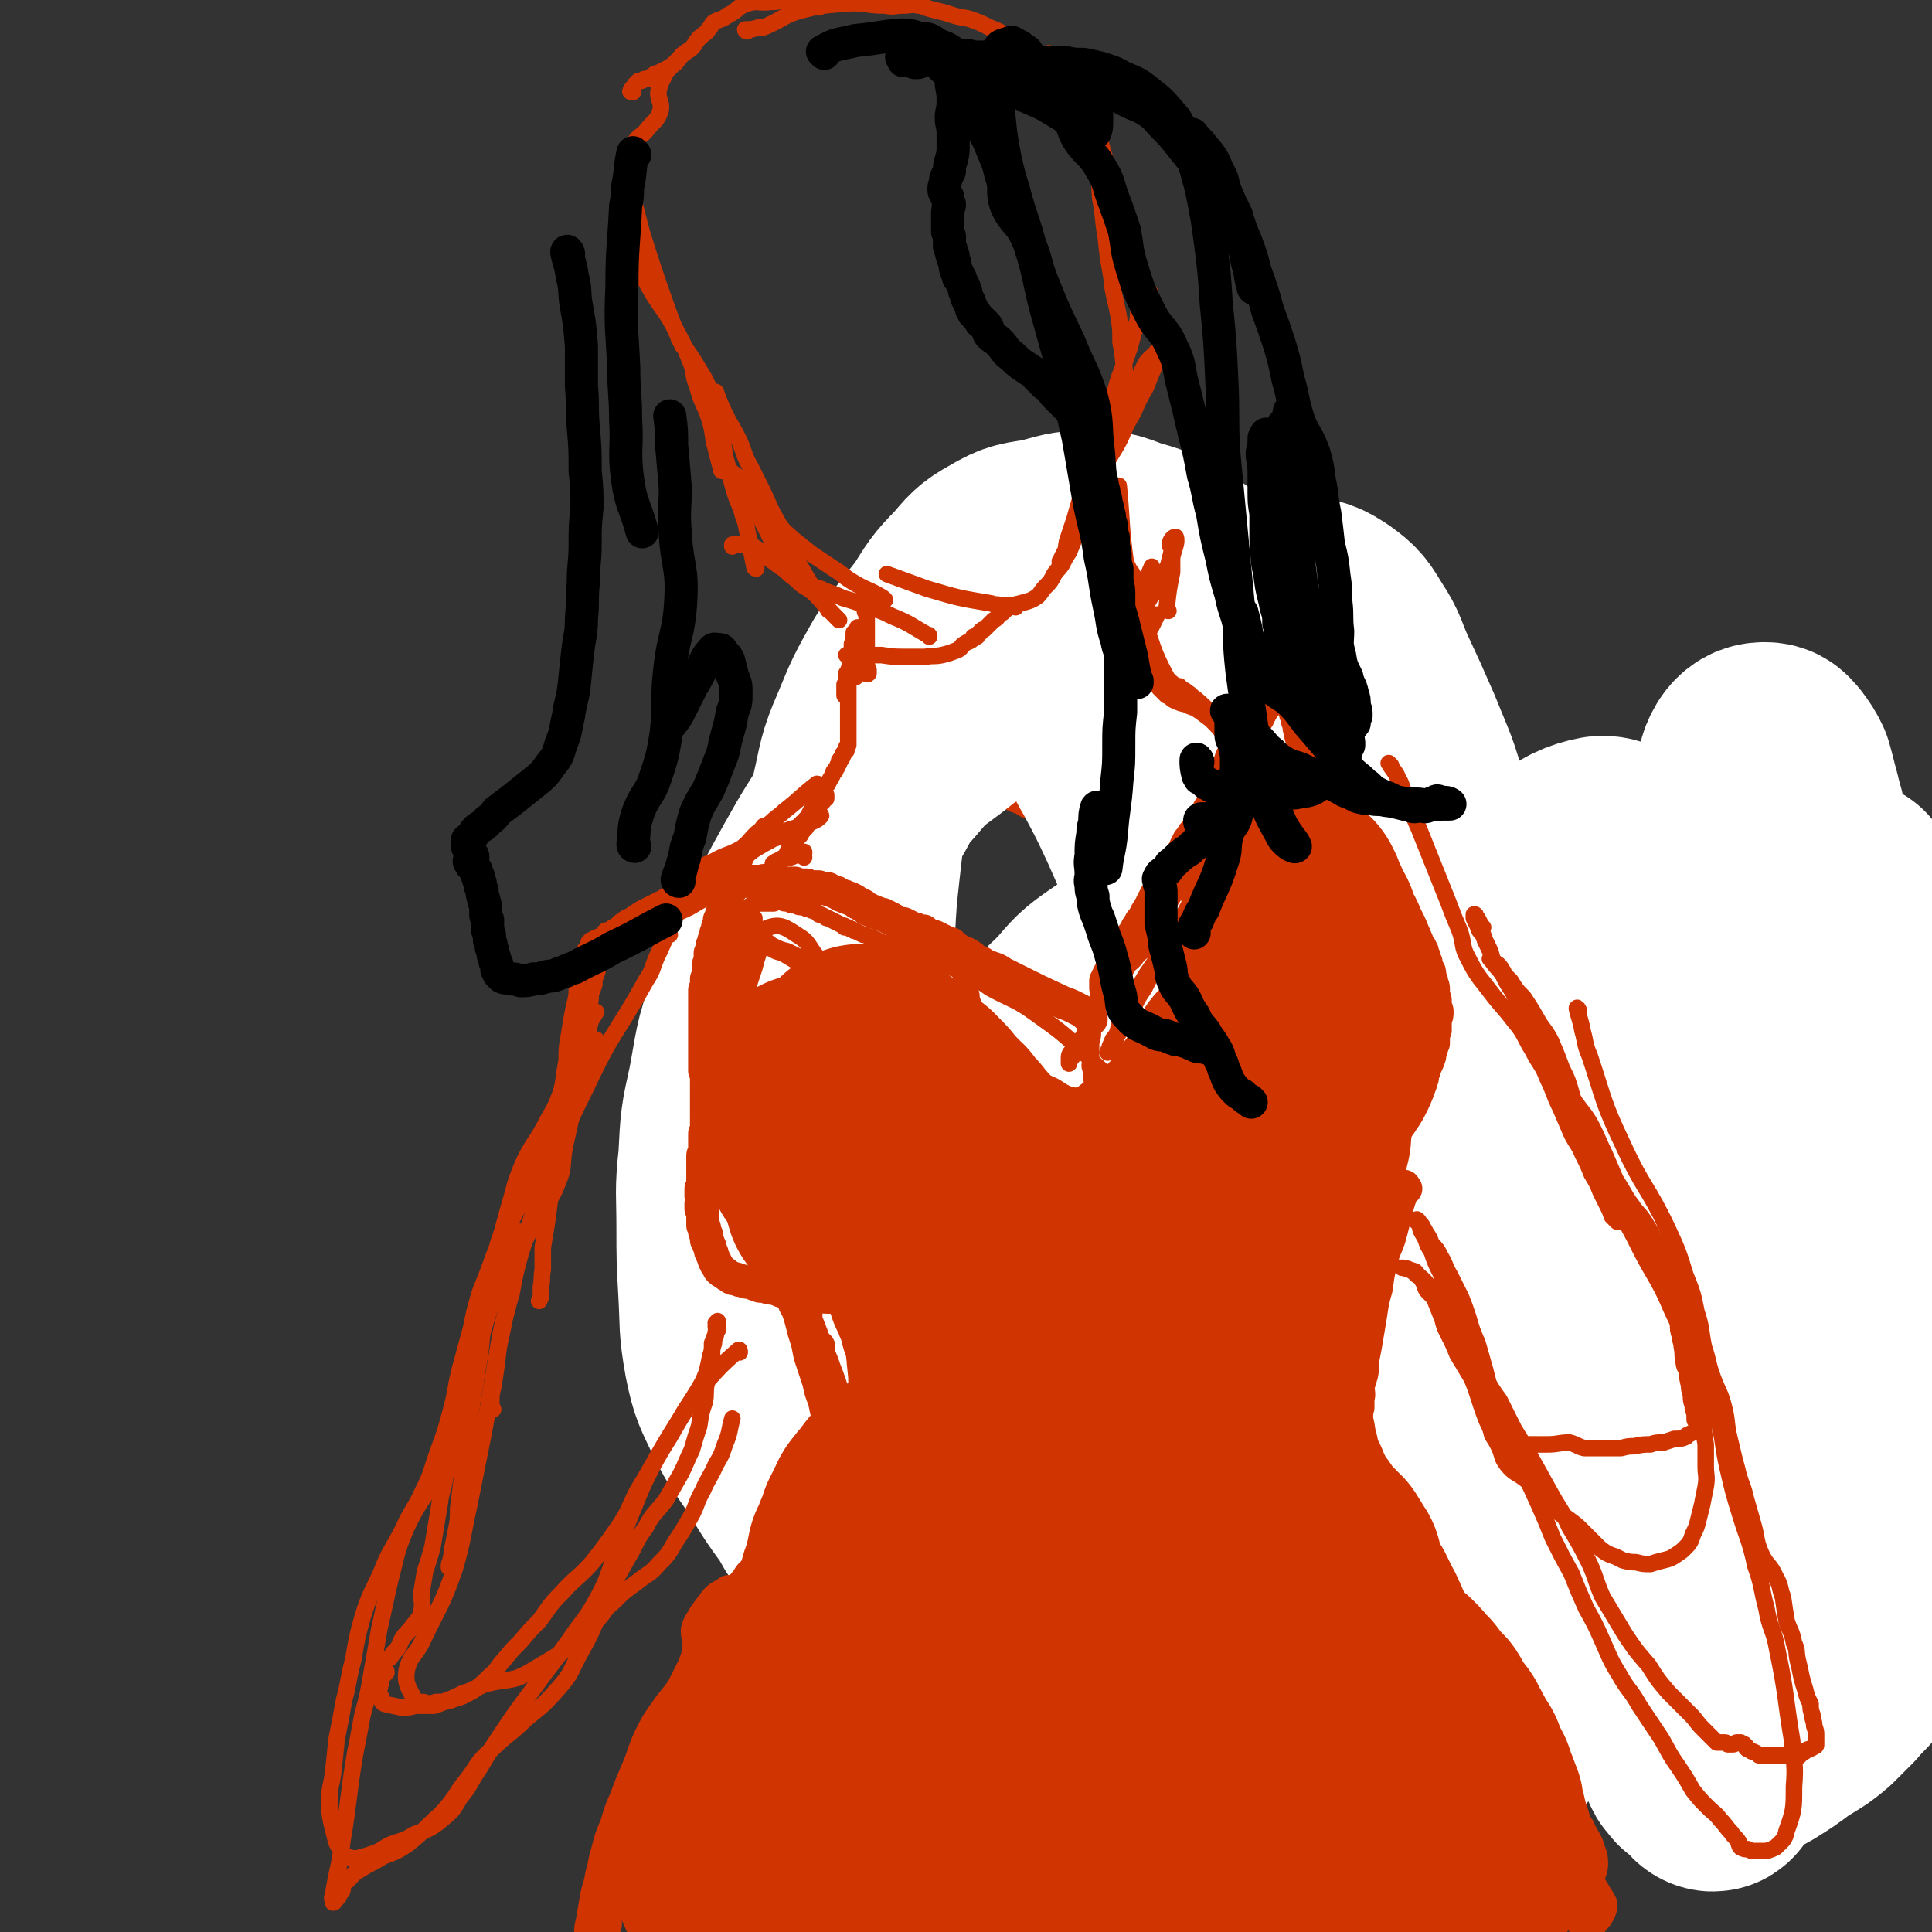 <svg viewBox='0 0 1050 1050' version='1.1' xmlns='http://www.w3.org/2000/svg' xmlns:xlink='http://www.w3.org/1999/xlink'><rect x="0" y="0" width="1050" height="1050" fill="#333333" stroke="none"/><g fill='none' stroke='#CF3401' stroke-width='9' stroke-linecap='round' stroke-linejoin='round'><path d='M660,338c0,0 -1,-1 -1,-1 0,0 0,1 1,2 0,0 1,0 1,0 2,2 2,2 5,3 2,2 2,2 5,4 1,1 1,1 2,2 2,1 2,1 3,2 1,1 1,1 2,2 2,1 2,1 3,2 2,2 2,2 3,3 2,1 2,1 4,3 1,1 1,1 3,3 1,1 1,1 3,3 2,2 2,2 3,3 2,2 2,2 3,4 2,2 2,2 4,3 1,2 1,2 2,4 2,2 2,2 3,4 2,2 2,2 3,4 1,2 1,2 3,4 1,1 1,1 2,3 2,2 2,2 3,4 1,1 1,1 2,3 2,1 2,1 3,3 2,1 1,1 3,3 1,2 1,2 2,4 1,1 1,1 3,3 0,1 0,1 1,2 1,2 1,2 2,3 1,2 1,2 2,3 1,1 1,1 1,3 1,1 1,1 2,2 0,1 1,1 1,2 1,1 1,1 1,3 1,1 1,1 1,2 1,1 1,1 1,3 0,1 0,1 1,2 0,1 0,1 0,2 0,1 0,1 0,3 0,1 0,1 0,3 0,1 0,1 0,2 -1,1 -1,1 -1,3 0,1 0,1 -1,2 0,1 0,1 0,3 -1,1 -1,1 -1,2 -1,1 -1,2 -1,3 0,1 0,1 -1,2 0,1 0,1 -1,3 0,1 0,1 -1,2 0,1 0,1 -1,2 0,1 -1,1 -1,2 -1,1 0,1 -1,2 -1,1 -1,1 -1,2 -1,1 -1,1 -1,2 -1,1 -1,1 -2,2 0,2 0,2 -1,3 -1,1 0,1 -1,1 -1,1 -1,1 -2,2 0,1 0,1 -1,2 -1,1 -1,1 -2,2 -1,1 -1,1 -3,2 0,1 0,1 -1,2 -1,0 -1,0 -2,1 -1,1 -1,1 -2,2 -1,0 -1,0 -2,1 -1,1 -1,1 -3,1 0,1 0,1 -1,2 -1,1 -2,0 -3,1 -1,1 -1,1 -2,2 -1,0 -1,0 -2,1 -2,1 -2,1 -3,2 -1,0 -1,0 -3,1 -1,1 -1,1 -3,2 -1,0 -1,0 -2,1 -1,1 -2,0 -3,1 -1,1 -1,1 -2,1 -1,1 -2,1 -3,1 -1,1 -1,1 -2,2 -1,0 -1,0 -3,1 -1,0 -1,0 -2,1 -1,1 -1,1 -2,1 -2,1 -2,1 -3,2 -1,0 -1,0 -2,0 -1,1 -1,1 -3,2 -1,0 -1,0 -2,1 -1,0 -1,0 -2,0 -1,1 0,1 -1,1 -1,1 -1,1 -2,1 -1,1 -1,1 -2,1 0,1 0,1 -1,1 0,0 0,0 -1,0 0,1 0,1 -1,1 0,0 0,0 0,0 0,1 0,1 0,1 0,1 0,1 0,1 0,0 0,0 0,0 0,1 0,1 1,1 0,0 0,0 0,-1 1,0 1,0 1,0 1,0 1,0 2,-1 0,0 0,0 1,0 2,-2 2,-2 4,-3 4,-2 4,-1 7,-3 4,-1 4,-1 8,-3 3,-1 3,-1 5,-2 2,-1 2,-1 4,-2 2,-1 2,-1 4,-2 2,-1 2,-1 3,-3 2,-1 2,-1 4,-2 1,-1 1,-1 3,-3 1,-1 1,-1 3,-3 1,-1 1,-1 2,-2 2,-2 2,-2 3,-4 1,-1 1,-1 3,-3 1,-2 1,-2 2,-3 1,-2 1,-2 3,-5 1,-2 1,-2 2,-4 1,-2 1,-2 2,-3 1,-2 1,-2 2,-5 1,-2 1,-2 1,-4 1,-2 1,-2 2,-4 1,-2 1,-2 1,-4 1,-2 1,-2 2,-5 0,-2 0,-2 1,-4 0,-2 0,-2 1,-3 0,-2 0,-2 1,-4 0,-1 0,-1 1,-3 0,-1 0,-1 0,-3 1,-1 1,-1 1,-3 0,-1 0,-1 0,-2 1,-2 0,-2 0,-3 0,-1 0,-1 0,-3 0,-1 1,-1 0,-3 0,-1 0,-1 0,-2 0,-1 0,-1 0,-3 -1,-1 -1,-1 -1,-2 0,-2 0,-2 -1,-3 0,-2 0,-2 0,-3 -1,-2 -1,-2 -1,-4 -1,-1 -1,-1 -2,-3 0,-2 0,-2 -1,-3 0,-2 0,-2 -1,-4 -1,-1 -1,-1 -2,-3 0,-2 0,-2 -1,-3 -1,-2 -1,-2 -2,-4 -1,-2 -1,-2 -2,-3 -1,-2 -1,-2 -2,-4 -2,-2 -2,-2 -3,-4 -1,-2 -1,-2 -2,-3 -2,-2 -2,-2 -3,-4 -1,-2 -1,-2 -3,-4 -1,-2 -1,-2 -3,-4 -1,-2 -1,-2 -2,-4 -2,-2 -2,-2 -3,-3 -2,-2 -2,-2 -3,-4 -2,-2 -2,-3 -3,-5 -2,-2 -2,-2 -3,-3 -2,-3 -2,-3 -3,-5 -1,-1 -2,-1 -3,-3 -1,-1 -1,-1 -3,-3 -1,-1 -1,-1 -2,-3 -1,-1 -1,-1 -2,-2 -1,-1 -1,-1 -2,-2 -1,-1 -1,-1 -2,-2 0,-1 0,-1 -1,-2 -1,-1 -1,-1 -2,-2 0,-1 0,-1 -1,-2 -1,-1 -1,-1 -1,-2 -1,0 -1,0 -1,-1 -1,-1 -1,-1 -1,-2 -1,-1 -1,-1 -1,-1 0,-1 0,-1 -1,-1 0,-1 0,-1 0,-1 0,-1 0,-1 0,-1 -1,-1 -1,-1 -1,-1 0,0 0,0 0,-1 0,0 0,0 0,0 0,0 0,0 -1,0 0,0 0,0 0,0 -1,0 -1,0 -1,0 -1,0 -1,0 -2,1 0,1 0,1 0,1 0,1 0,1 0,1 -1,1 0,1 -1,2 0,0 0,0 0,0 -1,1 -1,1 -2,2 -1,1 -1,1 -2,3 -1,1 0,1 -1,2 -1,1 -1,1 -1,2 -1,1 -1,1 -1,2 -1,1 -1,1 -2,3 0,1 0,1 -1,2 0,2 0,2 -1,3 -1,2 -1,2 -1,3 -1,2 -1,2 -1,3 0,2 -1,2 -1,3 0,2 0,2 -1,3 0,2 0,2 -1,3 0,2 0,2 0,3 0,2 -1,2 -1,3 0,1 0,1 -1,3 0,1 0,1 0,2 0,2 0,2 -1,3 0,1 0,1 0,3 0,1 0,1 0,2 -1,1 -1,1 -1,2 0,1 0,1 0,3 0,0 0,0 0,1 -1,2 -1,2 -1,3 0,1 0,1 0,2 0,1 0,1 0,2 -1,2 -1,2 -1,4 0,3 0,3 0,5 0,1 -1,1 -1,2 0,2 0,2 -1,5 0,2 0,2 -1,4 0,1 0,1 -1,3 0,1 0,1 0,1 0,2 0,2 0,3 -1,1 -1,1 -1,1 0,1 0,1 -1,2 0,1 0,1 0,2 0,1 0,1 0,1 0,2 0,2 0,3 0,0 0,0 -1,1 0,0 0,0 0,1 0,0 0,0 0,0 0,1 0,1 0,2 0,0 0,0 -1,1 0,0 0,0 0,1 0,0 0,0 0,1 0,0 0,0 0,0 -1,1 -1,1 -1,1 0,1 0,1 0,1 0,1 0,1 0,2 0,0 0,0 0,1 0,0 0,0 0,0 0,1 0,1 0,1 0,0 0,0 -1,1 0,0 0,0 0,0 0,1 0,1 0,1 0,1 0,1 0,2 0,0 0,0 0,0 0,1 -1,1 -1,1 0,1 0,1 0,1 0,1 0,1 0,1 0,1 0,1 0,1 0,1 0,1 0,1 -1,1 -1,1 -1,1 0,1 0,1 0,1 0,1 0,1 0,1 0,1 0,1 0,1 0,0 -1,0 -1,1 0,0 0,0 0,1 0,1 0,1 -1,2 0,0 0,0 0,0 0,0 0,0 0,1 0,0 0,0 0,0 -1,0 -1,0 -1,1 0,0 0,0 0,0 0,1 0,1 0,1 -1,1 0,1 -1,1 0,0 0,0 0,1 0,0 0,0 0,1 -1,0 -1,0 -1,0 0,1 0,1 0,1 -1,1 -1,1 -1,1 0,0 0,0 0,0 -1,1 -1,0 -1,1 0,0 0,0 0,0 -1,0 -1,0 -1,0 -1,1 -1,1 -2,1 -1,1 0,1 -1,1 0,0 0,0 -1,0 0,0 0,0 -1,0 -1,1 -1,1 -1,1 -1,0 -1,0 -1,0 -1,0 -1,0 -1,1 -1,0 -1,0 -2,0 0,0 0,0 -1,0 0,0 0,0 -1,0 0,0 0,0 -1,0 -1,0 -1,0 -1,0 -1,0 -1,0 -1,0 0,0 0,0 -1,0 0,0 0,0 -1,0 -1,0 -1,-1 -2,-1 0,0 0,0 -1,0 -1,-1 -1,-1 -2,-1 -1,0 -1,0 -2,-1 -1,0 -1,0 -2,-1 -2,-1 -2,-1 -3,-1 -1,-1 -1,-1 -3,-1 -1,-1 -1,-1 -2,-2 -2,-1 -2,-1 -4,-1 -1,-1 -1,-1 -3,-2 -1,0 -1,0 -3,-1 -2,-1 -2,-1 -3,-2 -6,-2 -6,-2 -11,-5 -3,-1 -3,-1 -6,-3 -3,-1 -3,-1 -5,-2 -3,-1 -3,-1 -6,-3 -2,-1 -2,-1 -3,-2 -2,0 -2,0 -3,-1 -2,-1 -2,-1 -3,-1 -2,-1 -2,-1 -3,-2 -1,-1 -1,-1 -3,-2 -1,-1 -1,-1 -3,-1 -1,-1 -1,-1 -3,-2 -1,-1 -1,-1 -3,-2 -1,-1 -1,-1 -3,-2 -2,-1 -2,-1 -4,-2 -1,-1 -1,-1 -3,-2 -2,-1 -2,-1 -4,-2 -2,-1 -1,-1 -3,-2 -2,-1 -2,-1 -4,-2 -2,0 -2,0 -4,-1 -1,-1 -1,-1 -3,-2 -1,0 -1,0 -3,-1 -1,-1 -1,-1 -3,-1 -1,0 -1,0 -3,-1 -1,0 -1,-1 -2,-1 -1,0 -2,0 -3,-1 -1,0 -1,0 -2,0 -1,-1 -1,-1 -2,-1 -1,0 -1,0 -2,-1 -1,0 -1,0 -2,0 0,0 0,0 -1,-1 -1,0 -1,0 -2,0 -1,-1 -1,-1 -1,-1 -1,0 -1,0 -2,0 0,0 0,0 -1,-1 -1,0 -1,0 -1,0 -1,0 -1,0 -1,0 -1,0 -1,0 -2,-1 -1,0 -1,0 -1,0 -1,0 -1,0 -2,0 0,-1 0,-1 -1,-1 -1,0 -1,0 -1,0 0,0 0,0 -1,0 -1,0 -1,0 -1,0 -1,-1 -1,0 -2,0 0,0 0,0 -1,0 0,-1 0,-1 -1,-1 0,0 0,0 0,0 -1,0 -1,0 -2,1 -1,0 -1,0 -1,0 0,0 0,0 0,0 -1,0 -1,0 -2,0 0,0 0,-1 0,0 -1,0 -1,0 -2,0 0,0 0,0 0,0 -1,1 -1,1 -1,1 0,0 0,0 0,1 -1,0 -1,0 -1,0 0,1 0,1 0,1 0,1 0,1 0,1 0,1 0,1 0,1 0,1 0,1 0,1 0,1 0,1 0,1 0,1 0,1 0,2 0,1 0,1 0,1 0,1 0,1 0,2 0,1 -1,1 -1,2 0,0 1,0 1,1 0,1 0,1 0,2 0,1 0,1 1,2 0,1 0,1 0,2 0,1 0,1 0,2 0,1 0,1 0,2 0,1 0,1 1,3 0,1 0,1 0,2 0,1 0,1 0,2 0,1 0,1 0,2 1,1 1,1 1,2 0,1 0,1 0,2 1,1 1,1 1,3 0,1 0,1 1,2 0,1 0,1 0,2 1,1 1,1 1,3 1,1 1,1 1,2 0,2 0,2 0,3 1,1 1,1 1,2 1,1 0,1 1,3 0,1 0,1 1,2 0,1 0,1 0,2 0,1 0,1 0,2 0,2 0,2 1,3 0,1 0,1 0,2 0,1 1,1 1,2 0,1 0,1 0,2 1,1 0,2 1,3 0,1 0,1 0,2 0,1 0,1 1,3 0,1 0,1 0,3 0,1 0,1 0,3 0,1 0,1 1,2 0,1 0,1 0,2 0,2 0,2 0,3 0,1 0,1 0,2 0,1 0,1 1,2 0,1 0,1 0,2 0,1 0,1 0,2 0,1 0,1 0,2 0,1 0,1 0,2 0,1 0,1 0,2 1,1 1,1 1,2 0,0 0,0 0,1 0,0 0,0 0,0 0,2 0,2 0,4 1,1 0,1 1,3 0,1 0,1 0,3 0,1 0,1 0,1 0,1 0,1 0,1 0,1 0,1 0,2 0,1 0,1 0,2 0,1 0,1 0,2 0,1 0,1 0,1 0,1 0,1 0,2 0,1 0,1 0,2 0,0 0,0 0,1 0,1 0,1 0,1 0,1 0,1 0,3 0,1 0,1 0,1 0,1 0,1 0,2 0,0 1,0 1,0 0,1 0,1 0,3 0,0 0,0 0,1 0,1 0,1 0,1 0,1 0,1 0,2 0,0 0,0 0,1 1,1 1,1 1,2 0,0 0,0 0,1 0,0 0,0 0,1 0,1 0,1 0,1 0,1 0,1 0,2 1,0 0,0 1,0 0,1 0,1 0,1 0,1 0,1 0,2 0,0 0,0 0,1 0,0 0,0 0,1 0,0 0,0 0,1 0,0 0,0 0,1 0,1 0,1 0,2 0,0 0,0 0,0 1,1 1,1 1,1 0,1 0,1 0,1 0,1 0,1 0,1 0,1 0,1 0,1 0,0 0,0 0,1 0,1 0,1 1,2 0,0 0,0 0,1 0,0 0,0 0,0 0,1 0,1 1,2 0,0 0,0 0,0 0,1 0,1 0,1 1,1 1,1 2,2 0,0 0,0 0,0 0,0 0,0 0,1 1,0 1,0 2,0 0,1 0,1 1,1 1,0 1,0 2,0 0,1 0,1 1,1 1,0 1,0 2,0 0,1 0,0 1,1 1,0 1,0 2,0 1,0 1,0 2,0 1,1 1,1 3,1 1,0 1,0 2,0 1,0 1,0 3,0 1,0 1,0 3,0 2,0 2,0 3,0 2,0 2,-1 3,-1 2,0 2,0 3,0 2,-1 2,-1 3,-1 2,0 2,-1 3,-1 1,-1 1,-1 3,-1 1,-1 1,0 3,-1 1,0 1,-1 2,-1 2,-1 2,-1 3,-1 1,0 2,0 3,-1 2,0 2,0 3,-1 2,0 2,0 3,-1 '/><path d='M445,440c0,0 -1,-1 -1,-1 0,9 1,10 1,19 1,5 1,5 1,10 2,11 2,11 4,23 2,8 1,8 3,15 1,8 1,8 3,15 2,9 2,9 3,18 2,6 2,6 4,13 1,5 1,5 3,11 3,13 3,13 5,25 2,13 3,13 4,25 1,14 1,14 1,27 0,6 -1,6 -1,11 '/><path d='M446,494c0,0 -1,-1 -1,-1 2,5 3,6 5,11 1,5 1,5 3,9 3,7 3,7 6,13 4,7 4,7 7,14 3,6 3,6 5,12 3,7 3,7 5,13 3,7 3,7 6,15 3,7 3,7 5,13 3,6 3,6 6,12 2,5 2,5 4,10 3,5 3,5 5,10 2,4 2,4 4,9 1,3 0,3 1,5 2,3 2,3 3,6 0,2 0,2 1,4 1,1 1,1 1,2 1,1 0,1 1,2 0,0 0,0 0,1 0,0 0,0 1,0 0,0 0,0 0,1 0,0 0,0 1,0 0,0 0,0 0,1 0,0 0,0 0,0 1,0 1,0 1,1 1,0 1,0 1,0 0,0 0,0 0,1 0,0 1,0 1,0 0,0 0,1 0,1 0,0 0,0 0,0 1,1 1,1 1,2 1,0 1,0 1,0 0,1 0,1 0,2 0,0 0,0 -1,0 0,1 0,1 0,2 -1,1 -1,1 -2,2 -1,1 -1,1 -2,2 -2,2 -2,2 -3,4 -2,2 -2,2 -4,4 -3,3 -3,3 -6,6 -3,4 -3,4 -6,7 -4,5 -4,5 -8,10 -5,6 -5,6 -9,12 -3,5 -3,5 -6,10 '/><path d='M508,672c0,0 0,-1 -1,-1 -4,4 -4,5 -8,9 -4,4 -4,4 -7,8 -11,14 -10,15 -21,29 -5,6 -5,5 -11,11 -5,6 -5,6 -11,12 -6,6 -6,6 -12,13 -4,5 -5,4 -9,9 -3,5 -3,5 -6,10 -3,6 -3,6 -6,12 -2,5 -1,6 -4,11 -2,6 -3,6 -4,11 -2,6 -1,6 -2,11 -1,4 -2,4 -3,8 '/><path d='M424,773c0,0 0,-2 -1,-1 -1,3 -1,4 -3,8 -1,3 -1,3 -2,6 -1,4 -1,4 -2,8 -1,4 -1,4 -1,8 -1,5 -1,5 -1,9 0,4 0,4 0,8 1,3 1,3 1,7 0,2 0,2 0,4 0,3 1,3 1,6 1,4 0,4 1,7 1,3 1,3 1,6 1,2 1,2 1,5 1,2 0,3 2,5 2,4 3,3 6,6 5,5 6,4 11,9 3,3 3,3 5,6 2,2 2,2 3,5 2,2 2,2 3,4 2,3 2,3 3,6 2,1 2,1 4,2 1,1 1,2 3,3 1,1 1,1 3,2 2,1 2,1 5,2 2,1 2,0 5,1 2,1 2,2 5,3 6,1 6,1 12,1 8,0 8,0 16,-1 6,0 6,0 12,0 5,0 5,0 11,-1 5,0 5,0 11,-2 10,-1 10,-1 19,-3 8,-2 8,-2 17,-4 7,-1 7,0 14,-1 7,0 7,1 14,1 11,-2 11,-2 21,-5 '/><path d='M537,913c-1,0 -2,-1 -1,-1 5,-1 6,0 12,0 2,0 2,0 5,0 7,-2 7,-3 15,-4 22,-5 22,-4 43,-10 7,-1 7,-2 14,-5 6,-2 6,-2 13,-4 6,-3 6,-3 13,-5 8,-2 8,-2 16,-4 8,-1 8,-1 16,-2 5,-1 5,-1 11,-3 5,-2 5,-3 10,-6 5,-3 5,-3 10,-6 4,-2 4,-2 8,-5 2,-2 1,-2 3,-4 '/><path d='M535,907c0,0 -2,-1 -1,-1 4,1 5,1 11,2 3,1 3,0 7,1 4,1 4,2 9,2 4,1 4,0 8,0 6,0 6,1 11,0 7,0 7,-1 13,-1 8,-1 8,-1 16,-2 5,0 5,0 11,-1 4,-1 4,-1 8,-2 4,-2 4,-2 7,-3 3,-1 3,-1 6,-2 3,-1 3,-2 6,-2 4,-2 4,-2 8,-3 6,-1 6,-1 11,-3 6,-1 6,-1 11,-2 6,-1 6,-1 12,-2 5,-1 5,-2 9,-3 3,-2 3,-2 6,-4 3,-1 3,-2 6,-4 3,-2 3,-2 6,-4 3,-3 2,-4 6,-5 4,-2 5,-1 10,-3 5,-1 5,-2 10,-4 5,-1 5,-1 9,-3 5,-2 5,-3 9,-6 4,-3 4,-3 9,-5 3,-2 3,-1 6,-4 3,-2 3,-3 6,-6 2,-4 2,-5 4,-9 3,-5 3,-5 6,-9 3,-4 4,-4 8,-8 5,-3 5,-3 10,-7 4,-3 5,-3 9,-6 5,-3 5,-3 9,-6 5,-4 6,-3 10,-7 14,-12 13,-13 27,-25 12,-10 13,-10 26,-19 10,-7 10,-7 21,-13 6,-4 6,-4 12,-9 3,-2 3,-3 6,-5 1,-2 2,-2 3,-4 2,-3 2,-2 3,-5 2,-6 2,-6 3,-12 '/><path d='M857,762c0,-1 -2,-1 -1,-1 1,-5 2,-5 4,-10 2,-3 2,-3 5,-6 3,-5 3,-5 8,-10 3,-4 3,-4 7,-8 4,-4 4,-4 9,-8 5,-4 5,-4 11,-8 4,-4 4,-4 8,-8 4,-4 4,-5 7,-9 3,-5 3,-5 6,-10 2,-5 2,-5 5,-9 2,-4 2,-4 5,-7 4,-5 4,-4 9,-8 5,-3 5,-3 10,-6 4,-2 4,-2 8,-5 4,-2 4,-2 7,-5 4,-2 4,-2 8,-4 2,-2 2,-2 5,-3 5,-2 5,-1 10,-3 3,-1 3,-1 6,-2 2,-1 2,-1 4,-2 1,-1 1,-2 3,-3 3,-3 4,-2 7,-5 3,-2 3,-3 5,-6 1,-2 1,-2 2,-5 2,-2 1,-2 3,-4 1,-1 1,-1 2,-1 2,-1 2,-1 3,-2 2,-1 2,-1 4,-2 2,-1 2,-1 4,-1 1,-1 1,-1 3,-1 1,-1 1,0 2,-1 1,0 1,-1 2,-1 1,-1 1,-1 2,-1 1,0 1,0 2,-1 1,0 1,0 2,0 0,0 0,0 1,0 1,0 1,0 2,0 1,0 1,0 2,0 1,0 1,0 2,0 1,0 1,0 2,0 1,1 1,1 2,1 2,0 2,0 3,1 2,0 2,0 3,1 1,0 2,0 2,0 -4,-3 -5,-3 -10,-7 '/><path d='M887,512c0,0 -1,-1 -1,-1 -4,1 -4,2 -8,4 -3,2 -3,3 -7,4 -17,6 -18,3 -34,11 -11,5 -10,7 -19,14 -4,3 -3,3 -7,6 -4,3 -4,2 -8,5 -5,2 -5,2 -10,5 -4,3 -4,4 -8,7 -3,3 -3,3 -7,5 -4,3 -4,2 -8,4 -4,3 -5,2 -9,5 -4,2 -4,2 -7,5 -3,3 -3,4 -6,7 -2,4 -2,4 -5,7 -2,4 -2,4 -5,7 -4,3 -5,2 -9,5 -5,3 -5,3 -9,6 -4,3 -4,3 -8,6 -3,2 -3,2 -7,5 -5,4 -5,4 -10,8 -4,3 -4,3 -8,6 -3,2 -3,2 -6,4 -3,2 -3,2 -6,4 -2,2 -2,2 -4,4 -4,4 -4,4 -7,7 -4,3 -4,3 -7,6 -4,3 -4,3 -7,6 -3,2 -3,3 -6,5 -3,3 -3,3 -6,6 -3,3 -3,4 -6,7 -3,3 -3,3 -6,6 -3,3 -3,3 -6,6 -2,1 -2,1 -4,3 -2,1 -2,1 -3,2 -1,0 -1,0 -2,0 0,1 0,1 -1,1 0,1 0,1 -1,1 -1,1 -1,1 -1,1 -1,1 -2,1 -1,0 0,-1 1,-1 2,-2 1,-1 0,-1 1,-2 1,-2 1,-2 3,-3 2,-3 3,-3 6,-5 3,-2 3,-2 6,-4 5,-3 5,-3 9,-6 5,-4 6,-3 10,-8 5,-4 5,-4 9,-9 4,-6 3,-7 8,-12 4,-5 4,-5 9,-8 6,-4 7,-3 12,-6 6,-4 6,-5 12,-8 6,-3 6,-2 12,-6 5,-3 5,-3 9,-7 5,-4 4,-5 8,-9 4,-4 4,-4 8,-8 4,-5 4,-5 9,-9 6,-6 6,-6 12,-10 7,-5 8,-4 16,-9 6,-3 6,-3 12,-7 6,-5 6,-5 11,-10 4,-5 4,-5 9,-10 5,-5 4,-5 9,-9 5,-5 6,-4 11,-9 5,-3 5,-3 9,-6 4,-3 4,-3 7,-6 5,-3 5,-3 10,-7 3,-2 3,-2 7,-4 2,-1 3,-1 5,-2 2,-1 2,-1 4,-2 5,-4 5,-4 11,-7 8,-3 8,-4 16,-6 7,-2 7,-1 14,-3 2,-1 2,-1 3,-2 2,-1 2,-1 3,-2 1,0 1,0 3,-1 1,0 1,-1 3,-1 2,-1 3,-1 5,-2 2,-1 2,-1 4,-1 1,-1 1,0 2,-1 1,0 1,0 1,0 1,0 1,0 2,-1 0,0 1,0 1,0 1,-1 1,-1 2,-1 0,-1 0,-1 1,-1 0,0 0,-1 1,-1 0,0 1,0 1,-1 1,0 1,0 2,-1 1,-1 0,-1 1,-2 2,-1 2,-1 3,-2 1,-1 1,-1 3,-2 2,-1 2,-1 3,-2 2,-1 2,-1 4,-1 2,-1 2,-1 4,-2 2,0 2,0 4,0 2,0 2,0 3,0 2,0 2,0 4,0 2,0 2,0 4,1 2,0 2,0 3,0 2,1 2,1 4,1 3,1 3,1 5,2 3,2 3,2 5,3 3,3 3,3 6,5 3,3 3,3 6,6 3,3 3,2 6,5 3,3 3,4 6,7 3,2 3,2 6,5 3,2 3,2 6,4 2,2 2,2 4,4 2,1 2,1 4,2 1,1 1,1 2,2 2,1 2,1 3,1 1,1 0,1 1,2 2,1 2,1 3,2 1,1 1,1 2,1 1,1 1,1 1,0 3,-4 3,-4 5,-8 '/><path d='M716,521c-1,0 -1,-2 -1,-1 -1,3 0,4 0,9 0,3 0,3 -1,7 0,11 -1,11 -1,22 -1,6 0,6 0,13 0,2 1,3 1,5 -1,2 -3,1 -4,3 0,2 2,2 3,3 0,1 -1,1 -2,2 0,0 0,0 -1,0 -1,-1 -2,-1 -1,-1 0,-1 2,-1 2,-2 1,-3 -1,-3 -1,-6 -1,-3 -1,-3 -1,-6 0,-3 0,-4 1,-7 1,-3 2,-3 3,-7 2,-3 2,-3 2,-7 0,-5 -1,-5 -1,-10 0,-4 2,-4 2,-8 1,-4 0,-4 1,-9 0,-3 0,-3 0,-7 1,-2 1,-2 0,-4 0,-2 0,-2 0,-4 0,0 0,0 0,-1 0,-1 0,-1 1,-1 0,-1 0,-1 1,-1 0,1 0,1 0,2 0,2 0,2 0,3 0,1 0,1 0,3 -1,4 -1,4 -1,8 0,4 0,4 0,9 0,5 0,5 0,10 0,5 0,5 1,9 0,6 0,6 0,11 0,4 0,4 0,8 0,3 0,3 0,7 1,4 1,4 1,8 0,3 0,3 1,6 0,2 0,2 0,4 0,1 0,1 1,2 0,0 0,1 0,1 0,0 0,-1 0,-2 0,-1 1,-1 0,-2 0,-3 0,-3 0,-7 '/><path d='M878,725c0,0 -1,-1 -1,-1 1,0 1,0 3,0 0,0 0,0 1,0 3,-1 3,-1 6,-2 1,-1 1,-1 3,-2 1,0 1,0 2,0 1,-1 1,-1 2,-1 1,0 1,0 2,-1 1,0 1,0 2,-1 1,0 1,0 2,0 1,0 1,0 2,0 1,0 1,-1 2,-1 0,0 0,0 1,0 1,0 1,0 2,0 0,0 0,-1 1,-1 1,0 1,0 2,0 1,0 1,0 2,0 2,0 2,0 3,-1 1,0 1,0 2,0 1,0 1,0 3,0 2,0 2,0 5,1 6,1 6,0 12,2 4,1 4,1 9,3 8,4 8,4 16,8 3,1 4,1 7,2 3,1 3,1 5,3 3,1 3,1 6,3 2,1 2,1 5,3 2,2 2,2 5,4 2,2 3,2 5,4 3,2 3,2 5,4 3,3 2,3 5,6 2,2 2,2 4,5 17,27 17,27 34,54 '/><path d='M946,689c-1,0 -2,0 -1,-1 3,-1 4,0 9,-1 2,-1 2,-1 3,-1 3,-1 3,-1 5,-1 3,0 3,0 5,0 2,1 2,0 3,0 3,0 3,0 6,0 2,1 2,1 4,1 2,1 2,1 3,1 3,-1 3,-2 6,-2 3,-1 3,-1 6,0 3,0 3,1 6,1 2,1 2,1 5,2 3,1 3,1 6,2 2,1 2,1 4,2 1,1 0,1 1,3 1,2 1,2 2,4 1,2 1,2 2,5 1,2 1,3 2,5 0,3 0,3 1,6 1,3 1,3 2,6 1,4 2,4 3,8 0,4 0,4 1,8 0,5 -1,5 -1,9 0,3 0,3 0,7 1,4 1,4 2,8 1,4 1,4 2,9 1,2 1,2 1,5 0,4 0,4 1,8 0,4 0,4 0,8 1,4 1,4 1,8 0,5 0,5 0,10 -1,4 -1,4 -1,9 0,4 0,4 -1,8 0,4 0,4 0,9 -1,4 0,4 -1,8 0,4 0,4 0,7 0,3 0,3 0,7 0,4 0,4 0,7 0,3 0,3 0,6 0,3 0,3 0,5 0,2 0,2 0,4 0,12 0,12 1,23 '/><path d='M793,833c0,0 -1,-2 -1,-1 0,9 0,10 0,20 0,4 0,4 0,9 1,20 1,20 2,39 1,24 2,24 4,48 0,7 0,7 1,13 1,7 1,7 1,13 1,6 1,7 2,13 1,5 1,5 2,10 0,5 0,5 1,10 0,4 0,4 1,8 0,3 0,3 0,5 1,3 1,3 2,5 1,2 1,2 2,3 0,0 0,0 0,0 '/></g>
<g fill='none' stroke='#FFFFFF' stroke-width='120' stroke-linecap='round' stroke-linejoin='round'><path d='M675,526c0,0 -1,0 -1,-1 -1,-5 0,-6 -1,-11 -1,-2 0,-3 -2,-4 -6,-4 -7,-8 -14,-6 -27,10 -29,13 -54,30 -13,9 -11,11 -23,22 -13,13 -14,12 -26,26 -11,14 -9,15 -19,31 -10,17 -9,17 -20,34 -10,15 -11,14 -20,29 -9,14 -10,14 -17,29 -6,14 -5,14 -9,29 -4,15 -4,15 -8,30 -2,12 -2,12 -4,24 -2,13 -2,13 -3,25 0,14 -2,14 1,27 6,22 4,27 18,43 9,12 15,15 29,13 17,-1 21,-4 34,-18 38,-39 36,-42 68,-88 15,-20 15,-21 26,-44 9,-22 9,-22 15,-45 6,-24 5,-24 8,-48 3,-22 3,-22 4,-45 0,-22 0,-22 -1,-44 -1,-21 1,-22 -4,-42 -4,-22 -6,-22 -13,-43 -7,-17 -7,-17 -15,-35 -7,-15 -7,-15 -15,-30 -6,-10 -5,-11 -12,-19 -7,-8 -7,-8 -16,-13 -8,-4 -8,-4 -17,-6 -9,-2 -9,-2 -18,-1 -9,1 -9,1 -17,5 -11,6 -11,6 -21,14 -12,9 -13,9 -23,21 -11,12 -9,13 -18,27 -11,18 -11,17 -21,35 -10,18 -10,18 -18,36 -9,18 -10,18 -17,38 -7,19 -6,20 -10,41 -4,18 -4,18 -5,38 -2,18 -1,18 -1,37 0,17 0,17 1,35 1,18 0,18 3,35 3,15 4,15 10,28 6,12 7,12 15,24 7,11 7,12 15,23 7,9 5,12 14,17 12,6 14,6 28,6 19,-1 20,-2 38,-8 20,-8 20,-9 40,-20 19,-10 21,-9 39,-22 18,-13 18,-14 33,-31 16,-16 15,-16 29,-34 16,-20 18,-19 31,-41 13,-22 12,-22 21,-45 9,-21 9,-21 15,-43 5,-21 4,-22 6,-43 2,-21 2,-21 2,-42 0,-20 1,-20 -2,-40 -3,-20 -4,-20 -10,-39 -5,-16 -4,-17 -12,-32 -9,-16 -10,-16 -20,-31 -9,-13 -8,-14 -19,-26 -8,-9 -9,-9 -18,-17 -10,-7 -10,-8 -21,-14 -10,-6 -10,-6 -21,-9 -10,-4 -10,-4 -21,-4 -11,0 -11,1 -23,4 -11,2 -12,1 -22,7 -9,5 -9,6 -16,14 -9,9 -9,10 -16,21 -10,13 -11,13 -20,27 -9,16 -9,16 -16,33 -7,16 -6,17 -10,34 -4,18 -4,18 -6,36 -2,18 -2,18 -3,37 -1,18 -1,18 -1,36 0,20 0,20 2,40 1,20 1,20 4,40 4,21 4,21 10,42 5,21 6,20 14,40 8,21 8,21 16,41 7,18 6,18 14,35 8,18 7,19 18,34 10,13 12,12 24,23 9,8 7,11 18,16 14,9 15,9 31,12 15,3 15,2 30,0 13,-2 13,-3 25,-8 16,-8 18,-7 31,-19 13,-12 12,-14 22,-29 13,-19 12,-20 24,-39 13,-21 15,-20 25,-41 10,-21 9,-22 14,-45 5,-24 4,-24 7,-49 2,-24 2,-24 2,-49 1,-24 1,-24 -1,-49 -1,-24 -2,-24 -6,-49 -4,-24 -4,-24 -11,-48 -5,-20 -6,-20 -14,-40 -7,-16 -7,-16 -14,-31 -5,-11 -4,-12 -10,-21 -5,-8 -5,-9 -12,-14 -6,-4 -8,-5 -15,-5 -8,1 -9,3 -16,9 -8,8 -9,9 -13,19 -8,16 -6,17 -11,33 -8,24 -8,24 -15,48 -7,24 -8,24 -13,49 -6,27 -5,27 -11,54 -5,28 -6,28 -10,56 -5,29 -5,29 -6,58 0,27 -1,27 3,54 2,24 3,24 9,47 6,24 7,23 15,46 6,18 7,18 14,35 7,16 4,18 14,31 11,13 13,12 27,23 10,7 10,8 22,12 12,4 13,3 27,2 16,-2 16,-2 31,-9 16,-7 17,-7 31,-18 16,-12 17,-12 30,-28 12,-16 11,-17 20,-35 12,-22 12,-22 21,-46 9,-22 8,-22 16,-44 7,-23 9,-23 14,-47 5,-23 3,-24 4,-48 1,-22 4,-22 0,-44 -8,-51 -7,-53 -23,-102 -4,-14 -6,-26 -16,-25 -16,3 -25,12 -34,32 -24,52 -19,57 -32,114 -7,28 -4,28 -7,57 -3,26 -3,26 -5,52 -2,23 -2,24 -3,47 0,22 0,22 1,43 1,16 1,16 3,31 1,12 1,12 4,25 3,9 2,9 6,17 3,7 4,7 10,11 8,5 9,6 18,7 7,0 9,-1 15,-5 8,-5 7,-8 14,-15 11,-12 12,-11 21,-23 13,-16 15,-16 24,-34 12,-21 11,-21 18,-44 8,-21 6,-22 13,-42 7,-22 10,-22 17,-44 7,-22 6,-23 12,-45 6,-22 8,-22 11,-44 4,-22 2,-22 3,-44 1,-19 1,-19 1,-39 0,-18 0,-18 -1,-36 0,-13 0,-13 -2,-27 -1,-10 -2,-10 -4,-19 -2,-7 -2,-8 -4,-15 -2,-4 -2,-4 -5,-8 -2,-2 -2,-3 -5,-3 -3,0 -5,1 -7,4 -3,5 -2,6 -4,13 -2,9 -2,9 -3,19 -2,16 -2,16 -4,31 -2,19 -3,19 -5,38 -2,21 -2,21 -3,42 -2,22 -2,22 -3,44 -1,23 -2,23 -2,47 -1,21 -1,21 -1,42 0,20 0,20 1,40 0,16 0,16 1,32 0,11 0,11 1,22 1,9 1,9 3,19 1,6 1,6 3,12 1,3 0,4 2,7 1,1 3,2 4,1 5,-3 5,-5 8,-9 6,-8 7,-8 12,-16 7,-13 9,-13 14,-27 6,-17 4,-18 8,-36 4,-19 5,-18 8,-37 4,-19 4,-19 6,-38 2,-18 1,-18 2,-37 1,-17 1,-17 2,-34 0,-15 -1,-15 -1,-30 0,-13 0,-13 0,-25 0,-10 0,-10 0,-19 0,-7 0,-7 1,-15 0,-5 0,-5 0,-10 1,-3 0,-3 1,-5 0,-1 1,-1 1,0 1,1 1,1 1,3 1,6 0,6 1,12 2,6 3,5 4,11 3,13 3,13 4,25 3,18 2,18 3,37 2,19 2,19 4,38 1,19 2,19 3,38 2,18 1,18 2,37 2,17 2,17 3,33 1,16 1,16 2,31 0,10 0,10 2,20 0,8 1,8 2,15 0,6 0,6 1,12 0,3 0,3 0,6 0,0 0,1 0,1 0,-1 0,-1 0,-2 -1,-4 -1,-4 -1,-7 -1,-7 -1,-7 -1,-14 -1,-10 -1,-10 -2,-21 -1,-14 -1,-14 -2,-28 -1,-18 -1,-18 -2,-37 0,-22 0,-22 -1,-44 0,-21 0,-21 -2,-42 -1,-15 -1,-15 -2,-30 -2,-13 -2,-13 -3,-25 -1,-11 -1,-11 -3,-22 -1,-6 -1,-7 -3,-13 0,-2 0,-2 -1,-3 -2,-1 -2,-1 -4,0 -2,1 -3,2 -4,5 -4,6 -3,7 -5,14 -5,12 -6,12 -10,24 -6,17 -5,18 -9,35 -4,21 -4,21 -7,42 -4,23 -3,23 -7,46 -4,25 -5,25 -10,49 -5,24 -5,24 -9,48 -3,23 -2,23 -4,45 -2,20 -2,20 -3,39 -1,16 -1,16 -2,33 -1,13 -1,13 -2,26 0,9 0,9 -1,19 -1,7 -1,7 -2,14 -1,5 -1,5 -2,10 0,2 0,4 -1,4 -1,0 -2,-1 -3,-3 -1,-6 -1,-7 -2,-14 -1,-10 -1,-10 -2,-21 -1,-16 0,-16 -1,-32 -1,-17 -1,-17 -3,-35 -1,-17 0,-17 -3,-35 -3,-14 -3,-14 -7,-29 -4,-13 -3,-14 -10,-26 -11,-20 -13,-35 -27,-38 -10,-2 -13,13 -22,29 -26,47 -28,47 -47,97 -15,36 -10,38 -21,76 -6,24 -6,24 -13,48 -2,9 -4,9 -6,17 -2,9 -1,9 -1,17 -1,6 0,6 -1,12 0,3 0,3 0,7 0,1 0,1 -1,2 0,0 0,0 0,0 1,-3 1,-3 3,-6 4,-7 4,-7 8,-13 5,-9 5,-8 9,-17 6,-10 6,-10 11,-21 7,-14 6,-15 15,-28 9,-15 11,-14 21,-28 10,-13 10,-13 19,-27 9,-12 8,-13 19,-25 9,-10 9,-9 20,-17 9,-7 9,-7 18,-14 6,-4 6,-4 13,-8 5,-3 5,-3 12,-6 4,-1 4,-1 9,-1 4,0 4,1 8,2 5,2 5,2 10,3 5,2 5,2 10,4 5,1 5,1 9,2 3,1 3,1 6,3 1,0 2,1 2,1 -1,2 -2,2 -5,3 -5,2 -5,1 -11,3 -4,2 -5,2 -8,6 -5,5 -4,6 -8,11 -4,8 -4,8 -8,15 -4,8 -4,8 -8,16 -4,7 -4,7 -7,14 -3,6 -3,6 -6,12 -3,7 -4,6 -6,13 -1,5 -1,5 -1,10 1,3 1,3 3,7 1,3 1,3 3,5 1,2 2,2 4,2 3,1 4,0 7,-1 4,-2 4,-2 8,-4 7,-4 8,-4 15,-8 8,-5 8,-5 16,-11 8,-5 9,-5 16,-11 5,-5 5,-5 10,-10 5,-6 5,-5 10,-11 5,-6 5,-6 9,-13 5,-7 5,-7 9,-14 4,-7 5,-7 8,-14 3,-7 3,-7 6,-15 2,-8 3,-8 4,-17 2,-14 0,-14 1,-27 '/></g>
<g fill='none' stroke='#CF3401' stroke-width='18' stroke-linecap='round' stroke-linejoin='round'><path d='M744,637c0,0 -1,-1 -1,-1 2,-3 2,-3 5,-5 1,-2 1,-2 2,-3 3,-5 3,-5 7,-11 2,-3 1,-4 4,-7 0,-2 1,-1 2,-3 1,-1 1,-1 2,-3 1,-2 1,-2 1,-3 1,-2 1,-2 2,-3 0,-2 0,-2 1,-3 0,-2 0,-2 1,-3 1,-2 1,-2 2,-3 0,-2 0,-2 1,-3 0,-2 0,-2 1,-4 0,-1 0,-1 1,-3 1,-2 1,-2 2,-5 0,-2 0,-2 1,-4 0,-1 0,-1 1,-3 0,-1 0,-1 0,-3 0,-2 0,-2 1,-4 0,-1 0,-1 0,-3 0,-2 0,-2 0,-3 1,-2 1,-2 1,-4 0,-1 0,-1 -1,-3 0,-2 0,-2 0,-3 0,-1 0,-1 -1,-3 0,-1 0,-1 0,-3 0,-2 0,-2 -1,-3 0,-1 0,-1 0,-2 -1,-2 -1,-2 -1,-3 0,-2 0,-2 -1,-3 0,-1 0,-1 -1,-2 0,-1 0,-1 0,-2 -1,-2 -1,-2 -1,-3 -1,-1 -1,-1 -1,-3 -1,-1 -1,-1 -1,-2 -1,-1 -1,-1 -2,-2 0,-2 0,-2 -1,-3 0,-2 -1,-1 -1,-3 -1,-1 -1,-1 -2,-2 -1,-2 -1,-2 -2,-3 0,-2 0,-2 -1,-3 -1,-1 -1,-1 -2,-3 -1,-1 -1,-1 -2,-3 -1,-1 -1,-1 -2,-2 -1,-2 -1,-2 -2,-3 -1,-2 -1,-2 -2,-3 -1,-2 -1,-2 -2,-4 -1,-1 -1,-1 -2,-3 -1,-1 -1,-1 -2,-3 -1,-1 -1,-1 -2,-3 -1,-1 -1,-1 -2,-3 -2,-2 -2,-2 -3,-3 -1,-2 -1,-2 -2,-3 0,-2 0,-2 -1,-3 -1,-1 -1,-1 -2,-2 -1,-2 -1,-2 -2,-3 -1,-1 -1,-1 -1,-2 -1,-2 -1,-2 -2,-3 -1,-2 -1,-2 -2,-4 -1,-1 -1,-1 -2,-3 -1,-1 -1,-1 -2,-2 -1,-2 -1,-2 -2,-3 -1,-2 -1,-2 -1,-3 -1,-1 -1,-1 -2,-3 -1,-1 -1,-1 -2,-2 0,-2 0,-2 -1,-3 -1,-1 -1,-1 -1,-3 -1,-1 -1,-1 -2,-2 0,-2 0,-2 -1,-3 0,-1 0,-1 -1,-3 0,-1 0,-1 -1,-3 0,-1 0,-1 0,-2 -1,-2 -1,-2 -1,-3 0,-1 0,-1 -1,-3 0,-1 0,-1 0,-3 -1,-1 0,-1 -1,-2 0,-1 0,-1 0,-2 0,-1 -1,-1 -1,-3 0,-1 0,-1 0,-2 -1,-1 -1,-1 -1,-3 0,0 0,0 0,-1 -1,-1 -1,-1 -1,-2 0,-1 0,-1 0,-2 -1,0 -1,0 -1,-1 0,-1 0,-1 -1,-2 0,-1 0,-1 0,-2 -1,-1 -1,-1 -1,-3 -1,-2 -1,-2 -2,-3 0,-1 -1,-1 -1,-1 0,-1 0,-1 -1,-1 0,0 0,0 0,0 -1,0 -1,0 -1,0 0,0 0,0 -1,0 0,0 0,0 0,1 -1,1 -1,1 -2,2 0,0 0,0 0,0 0,1 0,1 -1,1 0,1 0,1 0,1 -1,1 -1,1 -2,2 0,1 0,1 -1,1 0,1 0,1 0,2 -1,1 -1,0 -2,1 0,1 0,1 -1,2 0,1 0,1 -1,2 0,1 0,1 -1,1 0,2 0,2 -1,3 -1,1 -1,1 -2,2 -1,1 0,1 -1,2 -1,1 -1,1 -2,2 0,1 0,1 -1,2 -1,1 -1,1 -1,2 -1,1 -1,1 -1,2 -1,1 -1,1 -2,2 0,0 0,0 -1,1 0,1 0,1 -1,2 0,1 0,1 0,2 -1,1 -1,0 -1,1 -1,1 -1,1 -1,3 -1,1 -1,1 -1,2 -1,1 -1,1 -1,2 -1,1 0,1 -1,3 0,1 0,1 -1,2 0,1 0,1 -1,2 0,1 0,1 -1,2 0,2 0,2 -1,3 0,2 0,2 -1,3 -1,1 -1,1 -1,2 -1,1 -1,1 -1,3 -1,1 -1,1 -2,2 0,1 0,1 -1,2 -1,1 0,1 -1,2 -1,1 -1,1 -2,2 0,2 0,2 -1,3 -1,1 -1,1 -1,2 -1,1 -1,1 -2,2 -1,1 -1,1 -1,2 -1,1 -1,1 -2,2 0,1 0,1 -1,2 -1,2 -1,2 -1,3 -1,1 -1,1 -2,3 -1,1 -1,1 -1,2 -1,1 -1,1 -2,2 0,1 0,1 -1,2 -1,1 -1,1 -1,2 -1,1 -1,1 -2,2 0,1 0,1 -1,2 -1,2 0,2 -1,3 -1,1 -1,1 -1,2 -1,1 -1,1 -2,2 0,1 0,1 -1,2 0,1 0,1 -1,1 0,1 0,1 -1,2 0,1 0,1 -1,2 0,1 0,1 -1,2 0,1 -1,1 -1,2 -1,1 -1,1 -1,2 -1,1 -1,1 -1,2 -1,1 -1,1 -2,2 0,1 0,1 -1,2 -1,1 -1,1 -1,2 -1,1 -1,1 -1,2 -1,1 -1,1 -2,2 0,1 0,1 -1,2 -1,1 -1,1 -1,2 -1,1 -1,1 -2,2 0,1 0,1 -1,2 0,1 0,1 -1,2 -1,1 -1,1 -1,2 -1,0 -1,0 -1,1 -1,1 -1,1 -1,2 -1,1 -1,1 -1,2 -1,1 0,1 -1,2 0,0 0,0 -1,1 0,0 0,0 0,1 0,1 -1,1 -1,1 0,1 0,1 0,1 0,1 0,1 -1,1 0,1 0,1 0,1 0,0 0,0 0,1 0,1 0,1 0,2 0,0 0,0 0,0 '/><path d='M593,554c0,-1 0,-1 -1,-1 -3,-3 -3,-3 -7,-5 -4,-2 -4,-2 -7,-3 -13,-6 -13,-6 -25,-12 -4,-2 -4,-2 -8,-4 -3,-2 -3,-2 -6,-3 -3,-1 -3,-1 -6,-3 -3,-1 -3,-1 -5,-3 -3,-2 -3,-2 -6,-3 -3,-2 -3,-2 -5,-4 -3,-1 -3,-1 -5,-2 -2,-1 -2,-1 -4,-2 -2,0 -2,0 -3,-1 -2,-1 -2,-1 -3,-2 -2,0 -2,0 -4,-1 -1,0 -1,0 -3,-1 -2,-1 -2,-1 -4,-2 -2,0 -2,0 -4,-1 -2,-1 -1,-1 -3,-2 -1,0 -1,0 -2,-1 -1,0 -1,0 -2,-1 -1,0 -1,0 -2,0 -1,-1 -1,-1 -2,-1 -1,0 -1,-1 -2,-1 -1,0 -1,0 -2,-1 -1,0 -1,0 -1,0 -1,-1 -1,-1 -2,-2 -1,0 -1,0 -2,-1 -1,0 -1,0 -2,-1 -1,-1 -1,-1 -2,-1 -1,-1 -1,-1 -2,-1 -1,0 -1,0 -2,-1 -2,0 -1,0 -3,-1 -1,-1 -1,-1 -2,-1 -1,-1 -1,0 -2,-1 -1,0 -1,0 -2,-1 -2,0 -2,0 -3,0 -1,0 -1,0 -2,-1 -1,0 -1,0 -3,0 -1,0 -1,0 -2,0 -1,-1 -1,-1 -3,-1 -1,0 -1,0 -2,0 -2,0 -2,0 -3,-1 -1,0 -1,1 -2,0 -2,0 -2,0 -3,0 -1,0 -1,0 -2,0 -1,0 -1,0 -2,0 0,0 0,0 -1,0 -1,-1 -1,-1 -2,-1 -1,0 -1,0 -2,0 -1,0 -1,0 -2,0 -1,-1 -1,0 -2,0 -1,0 -1,0 -2,0 -1,0 -1,0 -2,0 -1,0 -1,0 -1,0 -1,0 -1,0 -2,0 0,0 0,0 -1,0 0,0 0,0 -1,0 0,0 0,0 -1,0 0,0 0,0 -1,0 0,0 0,0 -1,0 0,0 0,0 0,0 -1,0 -1,0 -1,0 -1,1 -1,0 -1,1 -1,0 -1,0 -1,1 -1,0 -1,0 -2,1 0,1 0,1 0,2 -1,1 -1,1 -1,2 -1,2 -1,2 -2,4 0,1 0,1 0,2 0,1 0,1 0,2 -1,0 -1,0 -1,0 0,1 0,1 0,2 -1,1 -1,1 -1,2 0,0 0,0 0,1 0,1 0,1 -1,1 0,1 0,1 0,1 0,1 0,1 0,2 -1,0 0,0 -1,1 0,1 0,1 0,1 0,1 0,1 0,1 -1,1 -1,1 -1,2 0,1 0,1 0,2 0,1 -1,1 -1,1 0,1 0,1 0,1 0,1 0,1 -1,2 0,1 0,1 0,2 0,1 0,1 -1,2 0,1 0,1 0,2 0,1 0,1 0,1 0,1 0,1 0,2 -1,1 -1,1 -1,2 0,1 0,1 0,2 0,1 0,1 0,1 0,1 0,1 0,2 -1,1 0,1 -1,2 0,1 0,1 0,3 0,0 0,0 0,1 0,1 0,1 -1,2 0,1 0,1 0,2 0,1 0,1 0,3 0,1 0,1 0,2 0,1 0,1 0,2 0,1 0,1 0,3 0,1 0,1 0,2 0,1 0,1 0,2 0,1 0,1 0,2 0,1 0,1 0,2 0,1 0,1 0,3 0,1 0,1 0,2 0,1 0,1 0,3 0,1 0,1 0,2 0,1 0,1 0,2 0,1 0,1 0,2 0,2 0,2 0,3 0,1 0,1 0,2 0,1 0,1 0,2 0,2 0,2 0,3 1,1 1,1 1,2 0,1 0,1 0,2 0,2 0,2 0,3 0,1 0,1 0,3 0,1 0,1 0,2 0,1 0,1 0,2 0,2 0,2 0,3 0,1 0,1 0,2 0,2 0,2 0,3 0,1 0,1 0,2 0,2 0,2 0,3 0,1 0,1 0,3 0,1 0,1 0,2 -1,1 0,1 -1,2 0,2 0,1 0,3 0,1 0,1 0,2 0,1 0,1 0,3 0,1 0,1 0,2 0,1 -1,1 -1,2 0,2 0,2 0,3 0,1 0,1 0,2 0,2 0,2 0,3 0,1 0,1 0,3 0,1 0,1 0,2 0,1 0,1 0,2 0,1 0,1 -1,3 0,1 0,1 0,2 0,1 0,1 0,2 0,1 1,1 1,2 0,1 -1,1 -1,2 0,2 0,2 0,3 1,1 1,1 1,2 0,1 0,1 0,2 0,2 0,2 0,3 0,1 0,1 0,2 1,1 1,1 1,3 0,1 0,1 1,2 0,2 0,2 0,3 1,1 1,1 1,2 0,1 1,1 1,2 0,2 0,2 1,3 0,1 0,1 1,3 0,1 0,1 1,2 0,1 0,1 1,2 1,1 0,1 1,2 1,1 1,1 3,2 1,1 1,1 3,2 1,1 1,1 3,1 2,1 2,1 3,1 3,1 3,1 5,1 2,1 2,1 5,2 2,0 2,0 5,1 2,0 2,0 5,1 2,1 2,1 5,1 2,1 2,0 4,1 2,0 2,0 4,1 2,0 2,0 4,0 7,1 7,1 14,1 5,1 5,0 10,0 10,0 10,0 19,0 6,-1 6,-1 11,-1 2,-1 2,0 5,0 2,-1 2,-1 4,-1 1,0 1,0 3,0 2,0 2,0 4,0 1,0 1,0 3,0 '/><path d='M764,646c-1,-1 -1,-2 -1,-1 -5,13 -4,14 -8,28 -2,6 -3,6 -4,12 -2,7 -2,7 -3,15 -2,7 -2,7 -3,14 -1,6 -1,6 -2,12 -1,6 -1,6 -2,11 -1,5 0,5 -1,10 -1,3 -1,3 -2,7 0,3 1,3 0,6 0,2 0,2 0,5 -1,2 0,2 -1,4 0,4 -1,4 -1,8 -1,2 -1,2 -1,5 -1,2 0,2 0,5 0,0 -1,1 -1,1 0,-1 0,-2 0,-4 0,-2 0,-2 0,-3 1,-3 1,-3 1,-5 1,-4 0,-4 1,-8 '/><path d='M748,670c-1,0 -1,-1 -1,-1 -2,6 -1,7 -3,13 -1,5 -1,5 -2,9 -3,18 -3,18 -6,36 -2,14 -2,14 -4,28 -1,6 -1,6 -1,13 -1,6 -1,6 -2,12 -1,5 0,5 -1,10 0,5 -1,5 -1,9 0,4 0,4 0,8 0,4 0,4 -1,7 0,3 0,3 0,6 0,2 0,2 0,3 0,2 0,2 0,4 0,1 0,1 0,2 0,1 0,1 0,2 0,1 0,1 0,2 0,0 0,0 0,1 0,0 0,0 0,1 0,1 0,1 0,2 0,0 0,0 0,1 0,1 0,1 0,2 0,0 0,0 0,1 0,0 0,0 0,1 0,1 0,1 0,1 0,1 0,1 0,2 0,1 0,1 0,2 0,1 0,1 1,3 0,1 0,1 0,1 0,1 0,1 1,3 0,1 0,1 0,3 1,1 1,1 1,3 1,2 1,2 1,3 1,2 1,2 1,3 1,2 1,2 2,4 0,2 0,2 1,3 1,2 1,2 2,5 2,2 2,2 3,5 2,3 2,3 4,5 3,4 3,3 6,7 4,3 4,3 7,7 3,3 3,4 6,7 3,4 3,4 7,8 3,4 3,4 6,9 3,4 3,4 6,8 3,5 3,5 6,9 3,5 2,5 5,9 2,4 2,3 4,7 '/><path d='M733,796c0,0 -1,-1 -1,-1 4,5 5,6 9,12 4,4 4,4 7,8 11,11 13,10 22,22 8,10 7,11 13,22 8,17 7,18 15,36 3,5 3,5 6,11 3,6 3,6 6,12 4,6 3,6 7,12 4,5 4,6 9,11 5,5 6,4 11,10 3,4 3,4 6,9 2,4 2,4 4,8 2,4 2,4 3,8 1,4 0,5 2,9 2,5 3,5 6,9 2,5 3,5 5,10 1,4 2,4 2,9 0,4 -2,5 -2,9 1,4 2,4 4,8 2,3 2,3 3,5 0,2 0,2 -1,4 -1,2 -1,2 -3,4 -1,1 0,1 -2,2 -1,1 -2,1 -3,1 '/><path d='M788,889c-1,0 -2,-2 -1,-1 2,7 3,8 6,17 2,6 2,6 3,11 2,7 3,6 5,13 2,6 1,6 3,11 2,6 3,5 6,11 1,3 2,3 3,7 1,3 0,4 1,7 1,3 2,3 4,5 3,3 4,2 7,5 3,3 3,3 5,7 2,3 1,3 3,6 2,3 3,2 5,4 1,2 1,2 2,4 1,2 1,2 2,3 1,2 1,2 3,3 1,2 2,2 3,4 1,1 0,2 1,3 0,2 1,1 1,3 1,1 1,1 2,2 0,1 1,1 1,1 1,1 0,1 1,2 0,1 0,1 0,1 0,1 0,1 1,1 0,0 0,0 0,0 -1,1 -1,1 -1,1 0,-1 0,-1 -1,-1 0,-1 0,-1 0,-2 -1,-2 -1,-2 -1,-3 -1,-2 -1,-2 -2,-4 -2,-3 -2,-3 -3,-5 -2,-3 -2,-3 -4,-6 -3,-3 -3,-3 -5,-6 -3,-3 -4,-3 -7,-7 -4,-4 -4,-4 -7,-10 -3,-6 -3,-6 -6,-12 -3,-7 -3,-7 -5,-15 -9,-25 -6,-26 -16,-49 -10,-23 -11,-23 -24,-43 -6,-8 -7,-7 -14,-14 -8,-7 -9,-6 -17,-15 -6,-5 -5,-6 -10,-12 -1,-3 -1,-3 -2,-6 -2,-2 -1,-3 -3,-5 -1,-3 -1,-3 -2,-5 -1,-2 0,-2 -2,-3 -1,-2 -1,-1 -2,-2 -2,-1 -2,-2 -4,-2 -1,-1 -1,0 -2,-1 -1,0 -1,-1 -1,-2 0,0 0,0 0,0 -1,-1 -1,-1 -1,-1 0,0 0,0 -1,0 0,0 0,0 0,0 0,0 0,0 0,0 2,0 2,0 4,0 1,0 1,0 1,0 1,0 1,0 2,0 1,1 1,1 2,1 1,0 1,0 1,0 2,1 2,1 3,1 1,1 1,1 1,1 2,1 2,1 3,3 3,2 3,2 5,4 3,3 4,3 7,6 3,5 3,5 7,10 4,5 4,5 8,11 4,6 4,6 8,12 4,7 4,7 9,15 5,9 5,9 9,18 5,11 4,11 8,21 3,9 3,8 6,17 2,7 1,7 3,15 2,8 3,8 4,17 2,8 1,8 4,17 1,8 2,8 4,15 3,6 3,5 5,11 2,6 2,6 3,12 1,6 1,6 1,12 0,7 0,7 -2,13 -1,6 -2,6 -3,13 -1,6 -1,6 -2,12 '/><path d='M445,732c-1,0 -2,-2 -1,-1 1,8 1,9 3,18 0,3 1,3 1,6 3,14 3,14 5,27 2,10 1,10 2,19 1,5 1,5 1,9 1,3 1,3 2,6 0,3 0,3 0,6 1,2 1,2 1,4 0,0 0,0 0,1 0,0 0,0 0,0 -1,-1 0,-1 0,-2 0,-4 0,-4 0,-8 -1,-5 -1,-5 -2,-10 -1,-6 -1,-6 -2,-12 -1,-4 -1,-4 -1,-9 -1,-4 -1,-4 -2,-8 -1,-4 -1,-4 -2,-8 -1,-4 -1,-4 -2,-9 -2,-5 -2,-5 -3,-10 -2,-6 -2,-6 -4,-12 -2,-6 -1,-6 -3,-12 -1,-3 -1,-3 -2,-7 -1,-4 -1,-4 -2,-7 -1,-3 -2,-3 -3,-7 -1,-2 -1,-2 -1,-4 -1,-1 -1,-1 -1,-2 0,-1 0,-1 -1,-1 0,0 0,0 0,0 0,0 0,0 1,0 0,0 0,0 0,1 1,2 1,2 2,5 0,0 0,1 1,1 2,3 3,2 5,5 2,4 0,5 2,9 2,5 2,5 4,11 2,5 2,5 4,10 2,6 2,5 4,11 2,6 2,6 3,12 1,4 1,4 1,9 1,4 1,4 1,8 0,5 1,5 1,10 0,5 0,5 0,10 0,3 0,3 0,7 -1,3 -1,3 -1,6 0,2 1,2 0,4 0,2 0,2 -1,3 0,1 0,1 0,1 0,1 0,1 0,1 0,1 0,1 0,1 0,1 0,1 0,1 -1,1 -1,1 -1,2 0,1 0,1 0,1 0,1 0,1 -1,2 0,1 0,1 -1,2 0,1 0,1 0,1 -1,1 -1,1 -1,2 -1,2 -1,2 -1,3 -1,3 -1,3 -1,5 -1,2 -1,2 -1,4 -1,2 -1,2 -2,3 -2,3 -3,3 -5,6 -3,3 -2,4 -5,7 -6,6 -7,5 -13,10 -5,6 -5,6 -10,12 -5,6 -5,6 -10,12 -4,6 -4,6 -8,11 -2,3 -2,3 -4,7 -2,3 -3,3 -5,7 -2,5 -1,5 -3,9 -2,4 -2,4 -4,8 -2,3 -2,3 -5,7 -1,2 -1,2 -3,5 -1,1 -1,2 -1,3 0,0 0,-1 1,-1 1,-2 1,-2 3,-4 2,-3 2,-3 3,-6 1,-2 1,-3 1,-6 1,-2 1,-2 2,-5 1,-3 2,-3 2,-6 2,-4 1,-5 2,-9 1,-5 1,-5 3,-10 2,-4 2,-4 4,-8 2,-5 2,-5 4,-10 2,-5 1,-5 3,-10 2,-4 1,-4 3,-8 1,-3 1,-4 2,-7 2,-3 3,-2 5,-5 2,-2 1,-3 3,-5 7,-4 9,-2 16,-6 5,-2 5,-2 9,-5 1,-1 4,-2 3,-1 -3,1 -5,3 -9,5 -4,2 -4,1 -8,3 -5,1 -5,0 -9,2 -4,3 -5,3 -7,7 -4,4 -3,5 -6,10 -3,6 -3,6 -5,12 -2,5 -2,5 -4,11 -2,6 -2,6 -4,12 -3,6 -3,6 -6,12 -3,7 -2,8 -6,15 -4,7 -5,6 -9,13 -4,8 -3,8 -6,15 -3,6 -2,6 -5,12 -3,5 -3,5 -7,10 -3,4 -3,4 -6,8 -2,4 -2,4 -4,9 -1,3 -1,3 -2,7 -1,2 -1,2 -2,4 0,2 -1,2 -1,3 0,1 0,1 0,1 0,-1 0,-1 1,-3 1,-2 1,-2 2,-4 1,-2 1,-2 2,-4 2,-4 2,-4 4,-7 3,-4 3,-3 6,-7 3,-5 3,-6 5,-11 3,-7 3,-7 6,-13 3,-6 3,-6 7,-13 3,-6 3,-6 7,-12 3,-7 3,-7 6,-13 3,-6 3,-6 6,-12 2,-5 2,-5 4,-11 2,-5 2,-5 4,-10 2,-6 2,-6 4,-12 1,-3 1,-3 1,-7 1,-2 1,-2 1,-4 0,-2 -1,-2 -1,-3 0,-1 0,-1 0,-1 -1,-1 -1,-1 -2,-1 -1,1 -1,1 -3,2 -2,1 -2,1 -4,3 -3,4 -3,4 -6,8 -2,4 -3,4 -4,8 0,4 1,5 1,9 -1,6 -1,6 -3,11 -3,6 -3,6 -6,12 -4,6 -5,6 -9,12 -5,7 -5,7 -9,15 -4,9 -3,9 -7,18 -3,7 -3,7 -6,15 -3,7 -3,7 -5,14 -3,7 -3,7 -5,15 -2,6 -1,6 -3,12 -1,7 -2,7 -3,13 -1,6 -1,6 -2,12 -1,4 -1,4 -1,8 0,3 -1,3 -1,7 0,2 1,2 1,4 0,2 0,2 0,3 0,2 0,2 1,3 0,0 0,1 1,1 0,0 0,0 0,0 0,-1 0,-1 0,-2 0,-1 0,-1 0,-2 1,-1 1,-1 1,-2 1,-1 0,-1 1,-2 0,-1 0,-1 0,-1 0,-1 0,-1 0,-1 -1,-1 -1,-1 -1,-1 0,-1 0,-1 -1,-2 0,0 0,0 0,0 0,0 0,0 0,0 0,0 0,-1 1,-1 0,0 0,1 1,0 0,0 0,0 0,-1 1,0 1,0 1,-1 0,-1 0,-1 1,-1 0,-1 0,-1 0,-2 1,-1 1,-1 1,-2 0,-2 0,-2 1,-3 0,-2 0,-2 0,-4 0,-2 0,-2 1,-4 0,-3 0,-3 1,-5 0,-3 0,-3 1,-6 0,-3 0,-3 1,-5 0,-4 0,-4 1,-8 1,-4 1,-4 2,-7 1,-5 1,-5 2,-9 1,-4 1,-5 2,-9 2,-7 3,-7 6,-13 3,-6 3,-6 7,-11 4,-7 4,-7 8,-14 4,-7 4,-7 7,-14 3,-6 3,-6 6,-12 2,-6 2,-6 4,-11 3,-6 3,-6 6,-12 3,-6 3,-6 5,-12 4,-7 3,-7 6,-14 3,-5 3,-5 7,-10 2,-4 2,-5 5,-8 3,-4 3,-4 6,-7 5,-4 7,-2 10,-6 2,-2 1,-3 2,-6 1,-3 2,-3 3,-6 2,-2 2,-2 4,-4 1,-2 1,-2 3,-5 '/></g>
<g fill='none' stroke='#CF3401' stroke-width='120' stroke-linecap='round' stroke-linejoin='round'><path d='M680,1001c0,-1 -2,-1 -1,-1 4,0 5,1 10,1 2,1 2,1 4,1 6,-1 6,0 11,-2 4,-2 3,-3 6,-5 1,-1 1,-2 2,-3 0,-1 0,-1 1,-2 0,-1 0,-1 0,-2 0,0 0,0 0,-1 -1,-1 -1,-1 -2,-2 -2,-1 -2,-1 -4,-1 -6,-1 -6,-1 -11,-2 -8,-1 -8,-1 -15,-2 -8,0 -8,0 -15,-1 -6,0 -6,-1 -12,-1 -6,-1 -6,-1 -12,-1 -8,0 -8,0 -15,0 -9,0 -9,0 -17,0 -7,-1 -7,-1 -14,-1 -4,0 -4,0 -8,1 -3,1 -3,1 -6,3 -5,3 -6,3 -9,7 -2,3 -2,4 -1,8 1,6 1,6 4,12 3,5 3,5 7,9 2,2 2,3 5,4 3,3 3,3 7,4 6,2 6,2 13,3 8,2 8,2 17,3 7,1 7,1 14,1 5,1 5,1 11,1 5,0 5,0 11,0 8,-1 8,-1 16,-1 8,-1 8,-1 16,-1 7,-1 7,-1 13,-2 5,-1 5,-1 10,-2 3,-1 3,-1 7,-2 3,-1 3,-1 6,-2 4,-2 4,-2 8,-3 5,-2 5,-1 10,-3 4,-2 4,-2 7,-4 3,-1 3,-1 6,-3 2,-1 2,-1 4,-2 3,-1 3,-1 5,-2 1,0 1,-1 3,-1 1,-1 1,-1 2,-2 2,0 2,0 4,-1 1,0 2,0 3,0 1,0 1,0 1,-1 1,0 1,0 1,0 1,0 1,1 2,0 1,0 1,0 2,-1 1,0 1,0 2,0 0,0 0,0 1,0 0,0 0,0 1,0 0,1 0,2 1,3 0,1 0,1 1,2 0,1 0,1 0,2 1,0 1,0 2,1 0,0 0,0 1,0 0,1 0,1 0,1 1,1 1,1 2,2 0,0 0,0 1,0 0,0 0,0 1,0 0,0 0,0 1,0 0,1 0,1 0,1 1,1 1,1 2,1 0,0 0,-1 1,-1 0,0 0,0 0,0 1,0 1,0 2,0 0,0 0,0 0,0 0,0 0,0 0,0 0,-1 0,-1 1,-3 0,0 0,0 -1,0 0,-1 0,-1 0,-1 0,-1 0,-1 0,-1 0,-1 0,-1 0,-2 0,-1 0,-1 0,-2 -1,-1 -1,-1 -1,-3 -1,-1 -1,-1 -1,-3 0,-1 -1,-1 -1,-3 0,-2 0,-2 -1,-4 0,-2 0,-2 -1,-4 0,-3 0,-3 -1,-5 -1,-3 -1,-3 -2,-5 -1,-3 -1,-3 -2,-6 -1,-2 -1,-2 -3,-5 -1,-3 -1,-3 -2,-6 -2,-3 -2,-3 -4,-6 -1,-3 -1,-3 -3,-5 -1,-3 -1,-4 -3,-6 -2,-3 -2,-3 -4,-5 -2,-3 -1,-3 -3,-6 -2,-2 -2,-2 -4,-4 -2,-2 -2,-2 -3,-4 -2,-3 -2,-2 -4,-4 -2,-3 -2,-3 -4,-5 -2,-2 -2,-2 -5,-4 -2,-2 -2,-2 -4,-4 -1,-1 -1,-2 -3,-4 -2,-1 -2,-1 -3,-3 -2,-2 -1,-2 -3,-4 -1,-2 -1,-2 -3,-3 -1,-2 -2,-2 -3,-4 -1,-1 -1,-1 -2,-2 -1,-1 -1,-1 -2,-3 -1,-1 -1,-1 -1,-2 -1,-1 -1,-1 -1,-3 -1,-1 -1,-1 -1,-2 0,-2 0,-2 0,-3 0,-2 0,-2 -1,-3 0,-2 0,-2 0,-3 0,-2 0,-2 -1,-3 0,-2 0,-2 0,-4 -1,-1 -1,-1 -1,-2 0,-2 0,-2 -1,-3 0,-1 0,-1 0,-2 -1,-1 -1,-1 -2,-2 0,-1 0,-1 -1,-2 0,-1 0,-1 -1,-2 -1,-1 -1,-1 -1,-2 -1,-1 -1,-1 -2,-1 -1,-1 -1,-1 -1,-2 -1,-1 -1,-1 -2,-2 -1,-1 -1,-1 -2,-2 -1,-1 -1,-1 -2,-2 -1,-1 -1,-1 -2,-2 0,-1 0,-1 -1,-2 -1,-1 0,-1 -1,-2 -1,-1 -1,-1 -1,-1 -1,-1 -1,-1 -2,-2 -2,-4 -2,-4 -4,-8 -1,-3 -2,-3 -3,-7 -2,-2 -1,-2 -2,-4 -2,-4 -2,-4 -3,-7 0,-2 0,-2 -1,-3 0,-1 0,-1 0,-3 -1,-1 -1,-1 -1,-2 0,-1 0,-1 0,-2 -1,-1 -1,-1 -1,-3 0,-1 0,-1 0,-2 0,-1 0,-1 -1,-2 0,-1 0,-1 0,-2 0,-1 0,-1 -1,-2 0,-1 0,-1 0,-2 0,-1 0,-1 0,-2 0,0 0,0 0,-1 -1,-1 -1,-1 -1,-2 0,-2 0,-2 0,-3 -1,-1 -1,-1 -1,-2 0,-1 0,-1 -1,-2 0,-2 0,-2 0,-3 0,-1 -1,-1 -1,-2 0,-1 0,-1 0,-3 0,-1 0,-1 -1,-2 0,-2 0,-2 0,-3 0,-1 0,-1 0,-2 -1,-2 -1,-2 -1,-3 0,-1 0,-1 0,-2 0,-2 0,-2 0,-3 0,-1 0,-1 -1,-3 0,-1 0,-1 0,-3 0,-1 0,-1 0,-3 0,-1 0,-1 0,-3 0,-1 0,-1 -1,-2 0,-2 0,-2 0,-3 0,-2 1,-2 0,-3 0,-1 0,-1 0,-3 0,-1 0,-1 0,-2 0,-2 0,-2 0,-3 0,-2 0,-2 0,-3 0,-2 0,-2 0,-3 0,-2 0,-2 0,-3 0,-2 0,-2 0,-3 0,-2 0,-2 1,-4 0,-1 0,-1 0,-3 0,-1 0,-1 0,-3 0,-1 0,-1 0,-3 0,-1 0,-1 0,-3 1,-2 1,-2 1,-4 1,-1 1,-2 1,-3 0,-2 0,-2 1,-3 0,-2 0,-2 0,-3 1,-1 1,-1 1,-3 1,-1 1,-1 2,-3 0,-1 0,-1 1,-2 1,-1 1,-1 2,-2 0,-1 0,-1 1,-2 0,-1 0,-1 1,-2 1,-2 1,-2 1,-3 1,-1 1,-1 2,-2 0,-1 0,-1 1,-2 1,-1 1,-1 2,-2 0,-1 0,-1 1,-2 1,-1 1,-1 1,-2 1,-2 1,-1 2,-3 1,-1 0,-1 1,-2 0,-1 0,-1 1,-2 0,-1 0,-1 0,-2 0,-1 0,-1 0,-3 0,0 0,0 1,-1 0,0 0,0 0,-1 0,-1 0,-1 0,-2 1,-1 1,-1 1,-1 0,-1 0,-1 0,-1 0,-1 0,-1 0,-2 0,-1 0,-1 1,-1 0,-1 0,-1 0,-2 1,-1 1,-1 1,-2 0,-1 0,-1 0,-2 0,-1 1,-1 1,-2 0,-1 0,-1 0,-1 0,-2 0,-2 0,-3 0,-1 0,-1 0,-3 1,-1 0,-1 1,-2 0,0 0,0 0,-1 0,0 0,0 0,-1 0,-1 0,-1 0,-1 0,-2 1,-2 1,-3 0,-1 0,-1 0,-1 0,-1 0,-1 0,-1 0,-1 0,-1 0,-1 1,-1 1,-1 1,-2 0,-1 0,-1 0,-1 1,-1 0,-2 1,-3 0,-1 0,-1 1,-2 0,0 0,0 0,-1 1,0 1,-1 1,-1 0,-1 0,-1 1,-1 1,-1 1,-1 1,-2 1,-1 1,-1 2,-2 0,-1 0,-1 1,-1 0,-1 0,-1 1,-1 0,-1 0,-1 0,-1 1,-1 1,-1 2,-2 0,-1 0,-1 0,-1 0,0 0,0 1,-1 0,-1 0,0 0,-1 1,-1 1,-1 1,-2 0,-1 0,-1 0,-2 1,-1 1,-1 1,-3 0,-1 0,-1 0,-1 1,-4 1,-4 1,-7 0,-2 0,-2 0,-5 0,-4 0,-4 0,-7 0,-3 0,-3 0,-6 0,-1 0,-1 -1,-2 0,-1 0,-1 0,-2 0,-1 0,-1 0,-2 -1,-2 -1,-1 -1,-3 0,-1 0,-1 0,-2 0,-2 -1,-2 -1,-3 0,-1 -1,-1 -1,-2 -1,-1 -1,-1 -1,-3 -1,-1 -1,-1 -1,-2 -1,-1 -1,-1 -1,-1 0,-1 -1,-1 -1,-2 0,-1 0,-1 -1,-2 0,-1 0,-1 0,-1 0,-1 0,-1 -1,-1 0,-1 0,-1 -1,-2 0,-1 0,-1 -1,-2 0,-1 0,-1 -1,-2 0,-1 0,-1 0,-2 -1,0 -1,0 -1,-1 0,0 0,0 0,0 0,-1 0,-1 0,-2 -1,-1 -1,-1 -2,-2 0,-1 0,-1 0,-1 0,-1 0,-1 -1,-2 0,-1 0,-1 -1,-2 0,0 0,0 0,-1 -1,-1 -1,-1 -1,-2 -1,-1 -1,-1 -2,-3 -1,0 -1,0 -1,0 0,0 0,-1 0,-1 0,0 0,0 1,0 0,0 0,0 0,0 0,0 0,0 0,-1 0,0 0,0 0,0 0,0 0,0 0,0 0,0 0,0 0,0 -1,-1 -1,-1 -1,-2 0,0 0,0 0,0 0,2 0,2 -1,3 0,1 0,1 0,2 0,1 0,1 0,1 0,1 0,1 0,3 0,1 0,1 0,3 -1,2 0,2 -1,4 -1,3 -1,3 -2,6 0,4 0,4 -1,8 -1,5 -1,6 -2,11 -1,5 -2,5 -3,11 -2,5 -2,5 -4,11 -1,5 -1,5 -2,11 -1,4 -1,4 -1,8 '/><path d='M674,581c0,0 -1,-1 -1,-1 -1,0 0,1 -1,2 0,1 0,1 -1,2 -2,3 -2,4 -4,7 -4,6 -4,6 -8,11 -1,2 -1,2 -3,4 -1,3 -1,3 -2,5 -2,2 -2,2 -3,4 -2,2 -2,2 -4,3 -2,2 -1,2 -3,4 -2,1 -2,1 -3,3 -2,1 -2,1 -4,2 -2,2 -2,2 -4,3 -1,2 -1,1 -3,2 -1,2 -1,2 -3,3 -1,1 -1,1 -3,2 -1,1 -1,1 -2,2 -2,1 -2,1 -3,2 -1,1 -1,1 -2,1 -1,1 -1,1 -3,2 -1,1 -1,1 -2,1 -1,1 -1,1 -3,2 -1,0 -1,0 -3,1 -1,0 -1,0 -3,1 -2,0 -2,0 -3,1 -2,0 -2,0 -3,1 -2,0 -2,0 -3,0 -2,0 -2,0 -3,0 -2,1 -2,0 -3,0 -2,0 -2,0 -3,0 -2,0 -2,1 -3,0 -2,0 -2,0 -3,0 -2,0 -2,0 -3,0 -2,0 -2,0 -3,-1 -2,0 -2,0 -4,-1 -2,0 -2,0 -4,0 -2,-1 -2,-1 -3,-1 -2,-1 -2,-1 -4,-1 -1,-1 -1,-1 -3,-1 -1,-1 -1,-1 -3,-1 -1,-1 -1,-1 -2,-1 -2,-1 -2,-1 -3,-2 -1,0 -1,0 -2,-1 -1,0 -1,0 -2,-1 -1,-1 -1,-1 -2,-1 -1,-1 -1,-1 -2,-2 -1,-1 -2,-1 -3,-1 -1,-1 -1,-1 -2,-3 -1,-1 -1,-1 -2,-2 -2,-2 -2,-2 -3,-3 -1,-2 -1,-2 -3,-3 -1,-2 -1,-2 -2,-3 -2,-2 -2,-2 -3,-3 -1,-2 -1,-2 -2,-3 -2,-2 -2,-2 -3,-3 -1,-1 -1,-1 -2,-3 -1,-1 -1,-1 -3,-2 -1,-2 -1,-2 -2,-3 -1,-1 -1,-1 -2,-2 -1,-1 -1,-1 -2,-2 -1,-1 -1,-2 -2,-3 -1,-1 -1,-1 -3,-2 -1,-1 -1,-1 -2,-3 -2,-1 -1,-1 -3,-2 -1,-1 -1,-1 -3,-2 -1,-1 -1,-1 -2,-3 -1,-1 -1,0 -2,-1 -1,-1 -1,-1 -2,-2 -1,-1 -1,-1 -2,-2 -1,0 -1,-1 -2,-1 -1,-1 -1,-1 -2,-1 -1,-1 -1,-1 -2,-2 -1,0 -1,0 -1,-1 -1,0 -1,-1 -2,-1 0,0 0,0 -1,-1 -1,0 -1,0 -1,0 -1,-1 -1,-1 -2,-1 0,0 0,0 -1,0 0,0 0,0 -1,0 0,0 0,0 -1,0 0,0 -1,0 -1,1 -1,0 0,0 -1,0 0,1 0,1 -1,1 0,1 0,1 -1,2 -1,1 -1,1 -1,2 -1,0 -1,0 -1,1 -1,1 -1,1 -1,1 -1,2 0,2 -1,3 0,1 0,1 -1,2 0,1 0,1 -1,2 0,1 0,1 0,2 -1,1 -1,1 -1,2 0,1 0,1 -1,3 0,1 0,1 0,2 -1,4 -1,4 -2,8 0,4 0,4 -1,8 0,3 0,3 0,5 0,3 0,3 0,7 0,1 0,1 0,2 0,0 0,0 0,1 0,1 0,1 0,2 0,1 0,1 0,2 0,1 0,1 0,2 0,0 0,0 0,1 0,1 0,1 0,2 0,1 0,1 0,1 1,1 0,1 1,2 0,1 0,1 0,2 0,1 0,1 0,2 0,0 0,0 0,1 0,0 0,0 0,1 0,0 0,0 0,1 1,0 1,0 1,0 0,1 0,1 0,1 0,1 0,1 0,1 0,0 0,0 0,1 0,0 0,1 -1,1 0,0 0,-1 0,-2 -1,-1 -1,-1 -1,-2 0,-1 0,-1 0,-2 0,-1 0,-1 -1,-2 0,-2 0,-2 0,-4 0,-1 0,-1 0,-2 -1,-2 -1,-2 -1,-4 0,-2 0,-2 0,-4 0,-2 0,-2 0,-4 -1,-2 -1,-2 -1,-4 0,-1 0,-1 0,-3 0,-2 0,-2 -1,-4 0,-1 0,-1 0,-3 0,-1 0,-1 0,-3 -1,-1 -1,-1 -1,-3 0,-1 0,-1 0,-3 0,-1 0,-1 -1,-2 0,-1 0,-1 0,-2 0,-1 0,-1 0,-2 0,-1 0,-1 -1,-2 0,-1 0,-1 -1,-2 0,-1 0,-1 0,-1 0,-1 0,0 -1,-1 -1,0 -1,0 -1,-1 -1,0 -1,0 -1,0 -1,0 -1,0 -1,0 -1,0 -1,0 -1,1 -1,0 -1,0 -1,1 0,0 0,0 -1,1 0,1 0,1 -1,1 0,2 0,2 0,3 0,2 0,2 0,4 0,1 0,1 0,3 0,1 0,1 0,3 0,2 0,2 1,4 1,2 0,2 1,4 1,1 1,1 1,3 1,2 1,2 1,3 1,2 1,2 1,3 1,2 1,2 1,3 1,1 1,2 1,3 1,1 1,1 2,1 0,1 0,1 1,2 1,2 1,2 2,2 0,1 0,1 1,1 1,1 1,1 2,2 1,0 1,0 2,1 2,0 2,0 4,1 2,0 2,0 5,0 2,1 2,1 5,1 3,0 3,0 6,1 3,0 3,0 6,0 3,1 3,1 6,1 3,0 3,0 6,0 2,0 2,0 5,1 2,0 2,0 5,0 2,0 2,0 5,0 2,0 2,1 4,1 3,0 3,0 5,0 3,1 3,1 5,1 3,1 3,0 6,1 3,0 2,0 5,1 3,1 3,1 6,2 2,1 2,1 5,2 3,1 3,1 7,3 2,1 2,1 5,2 3,2 3,2 6,3 3,2 3,2 5,3 3,2 3,2 5,3 2,1 2,1 5,2 2,1 2,1 3,2 2,1 2,1 4,2 2,1 2,1 4,3 3,1 3,1 5,2 2,2 2,2 4,3 2,1 2,1 4,3 2,1 2,1 4,3 2,1 2,1 4,2 2,2 2,2 3,3 2,1 2,1 3,3 1,1 2,1 3,2 1,1 1,1 2,2 2,1 2,1 3,3 1,1 1,1 2,3 1,2 1,2 1,4 1,3 2,3 2,5 3,11 3,11 5,22 1,10 0,10 0,19 2,20 2,20 3,39 2,23 2,23 3,46 1,8 1,8 2,16 1,9 1,9 2,17 2,9 2,9 3,17 1,7 1,7 3,13 1,5 1,5 2,9 0,3 1,3 1,6 1,2 1,2 2,5 0,1 0,1 0,3 0,0 1,0 1,1 0,1 0,1 0,1 -1,0 -1,0 -1,-1 0,-1 0,-1 0,-3 -1,-2 -1,-2 -1,-4 -2,-3 -3,-2 -4,-6 -1,-3 1,-3 0,-7 -2,-6 -3,-6 -6,-12 -3,-7 -3,-6 -7,-13 -3,-7 -3,-7 -6,-13 -3,-7 -3,-7 -6,-15 -3,-8 -3,-8 -7,-16 -3,-10 -3,-10 -6,-20 -4,-10 -4,-10 -7,-20 -3,-8 -3,-8 -6,-16 -3,-8 -3,-8 -5,-15 -2,-8 -2,-8 -4,-15 -3,-8 -2,-8 -5,-15 -2,-7 -2,-7 -5,-13 -3,-5 -3,-5 -8,-10 -4,-5 -4,-4 -8,-8 -4,-3 -4,-3 -8,-7 -3,-3 -3,-3 -7,-6 -2,-2 -1,-3 -4,-5 -1,-1 -2,-1 -4,-2 -1,-1 -1,-1 -2,-1 -1,-1 -1,-1 -2,-1 0,0 -1,0 -1,1 0,2 0,2 0,4 1,2 3,2 4,5 1,3 0,3 1,7 2,4 3,3 5,7 1,5 0,6 1,11 1,7 2,7 3,14 1,8 0,8 2,17 2,9 2,8 5,17 2,9 2,9 5,18 3,11 3,11 6,23 2,10 1,10 3,21 1,9 2,9 4,17 2,9 3,9 5,19 3,9 3,9 5,17 2,8 2,8 3,15 1,5 1,5 2,10 1,4 1,4 1,8 1,3 1,3 1,5 0,1 0,1 0,2 0,1 0,1 -1,1 -2,-2 -3,-1 -5,-3 -4,-3 -4,-4 -8,-8 -3,-4 -3,-4 -6,-9 -4,-8 -4,-8 -7,-15 -4,-9 -3,-9 -6,-17 -4,-9 -3,-9 -7,-18 -3,-10 -4,-10 -7,-20 -4,-12 -4,-12 -7,-24 -3,-10 -3,-10 -5,-20 -2,-9 -1,-9 -3,-18 -1,-8 -2,-8 -3,-17 -1,-7 -1,-8 -2,-15 -1,-7 -1,-7 -4,-14 -1,-6 -2,-5 -3,-11 -2,-3 -2,-3 -3,-6 -1,-2 -1,-2 -2,-5 0,-1 1,-1 0,-3 0,0 0,0 -1,-1 0,0 -1,-1 -1,0 1,0 1,1 2,2 0,0 0,1 1,1 0,2 0,2 1,4 1,3 1,3 1,5 1,3 1,3 2,7 2,3 2,3 3,7 2,5 2,5 3,10 1,5 1,5 2,11 0,5 0,5 1,11 0,5 0,5 0,10 1,5 1,5 1,9 0,5 0,5 0,10 0,4 0,4 0,7 0,3 0,3 0,7 0,1 0,1 -1,3 0,1 0,1 0,2 0,0 0,1 0,1 0,-1 -1,-1 -1,-2 0,-2 0,-2 0,-3 0,-3 0,-3 0,-5 0,-3 0,-3 -1,-6 0,-4 0,-4 0,-9 0,-6 0,-6 -1,-11 0,-5 0,-5 0,-11 -1,-5 -1,-5 -1,-11 0,-5 0,-5 -1,-10 0,-4 0,-4 0,-8 -1,-3 -1,-3 -1,-6 0,-2 0,-2 0,-4 -1,-1 -1,-1 -1,-1 0,0 0,0 0,0 0,1 0,1 1,2 0,8 0,8 1,16 1,14 2,14 3,28 1,9 1,9 1,18 1,13 1,13 2,27 0,4 0,4 1,8 0,3 0,3 0,6 0,3 0,3 0,5 0,3 0,3 0,5 0,3 0,3 0,6 0,3 1,3 1,6 0,1 -1,1 -1,3 0,1 0,1 0,3 0,1 0,1 0,2 0,2 0,2 0,3 0,2 0,2 0,3 -1,2 -1,2 -1,4 0,1 0,1 0,3 -1,1 -1,1 -1,2 0,1 0,1 -1,2 0,1 0,1 0,2 0,2 0,2 -1,3 0,0 0,0 0,1 0,1 0,1 0,2 -1,2 -1,2 -1,3 0,1 0,1 -1,2 0,1 0,1 0,3 -1,2 -1,2 -1,3 -1,3 -1,3 -3,5 -2,2 -3,1 -5,3 -2,2 -1,2 -3,4 -2,2 -2,3 -4,5 -2,3 -3,3 -6,5 -4,4 -4,4 -9,7 -5,4 -5,3 -9,8 -5,4 -6,4 -10,9 -5,5 -4,5 -8,11 -4,5 -5,4 -9,9 -3,4 -3,4 -6,8 -2,3 -2,3 -4,7 -1,2 0,2 -1,4 -1,2 -1,2 -1,3 0,1 1,1 1,1 1,0 1,0 2,-1 1,-1 1,-1 1,-2 1,-3 1,-3 2,-6 2,-5 2,-5 3,-10 2,-6 2,-6 4,-12 1,-7 1,-7 3,-14 1,-7 1,-7 3,-14 2,-9 2,-9 4,-17 2,-9 2,-9 4,-17 2,-8 2,-8 3,-15 2,-6 2,-6 3,-12 2,-7 3,-7 5,-14 2,-7 2,-6 4,-13 1,-4 1,-4 3,-9 1,-3 1,-3 2,-6 0,-3 0,-3 1,-6 1,-1 1,-1 1,-3 0,0 0,0 1,-1 0,-1 0,-1 0,-1 0,0 0,-1 0,-1 0,0 0,0 0,0 0,0 0,0 0,0 -2,2 -2,2 -3,3 -1,1 -2,1 -2,2 -2,1 -2,2 -3,3 -2,3 -2,3 -4,5 -2,3 -3,3 -4,6 -2,4 -2,4 -4,8 -1,4 -1,4 -3,8 -1,3 -1,3 -3,7 -1,5 -1,5 -2,9 -1,5 -2,5 -3,10 -1,5 -1,5 -2,11 -1,5 -1,5 -3,11 -1,5 -1,5 -2,11 -1,4 -1,4 -3,8 -1,4 -1,4 -3,7 -1,4 0,4 -2,8 -1,3 -2,3 -4,6 -2,3 -2,2 -4,5 -1,2 -2,2 -3,5 -1,2 -1,2 -2,5 -1,3 0,3 -1,6 -2,3 -2,3 -3,5 -2,3 -2,3 -4,6 -2,3 -2,3 -4,5 -2,3 -2,3 -3,5 -2,2 -2,2 -3,4 -2,2 -2,2 -3,5 -1,2 -1,3 -3,5 -1,2 -2,2 -4,4 -1,2 -1,2 -2,4 -1,1 0,2 -1,3 -1,2 -1,2 -2,3 -1,2 -1,2 -2,3 -1,2 -1,2 -1,4 -1,2 -1,1 -2,3 -1,2 -1,2 -1,3 0,2 0,2 -1,3 0,2 0,2 0,3 0,2 0,2 0,3 0,1 0,1 1,2 0,1 0,1 0,2 1,1 1,1 1,2 0,0 0,1 1,1 0,1 0,1 1,1 1,1 1,1 1,1 1,1 1,1 2,1 2,0 2,0 5,0 14,-1 15,1 29,-2 13,-4 12,-7 26,-12 15,-5 15,-3 30,-7 15,-3 15,-3 30,-7 3,-1 3,-2 6,-3 3,-1 3,-1 6,-2 3,-1 3,-1 5,-2 2,0 2,-1 4,-1 2,-1 2,-1 4,-2 0,0 1,0 1,0 1,0 0,1 0,1 -1,0 -1,0 -2,0 -1,0 -1,0 -2,-1 -2,-1 -2,-1 -4,-2 -2,-1 -2,0 -5,-1 -3,-2 -2,-2 -5,-3 -4,-1 -4,-1 -8,-1 -4,0 -4,1 -9,1 -10,0 -10,-1 -20,-1 -8,0 -8,-1 -15,0 -5,0 -5,1 -10,1 -5,1 -5,0 -9,0 -3,0 -3,0 -7,0 -3,0 -3,0 -6,0 -4,1 -4,0 -8,1 -4,1 -4,1 -7,2 -2,1 -2,1 -4,2 -1,0 -1,1 -1,2 0,1 1,1 1,2 1,3 0,4 2,7 3,4 4,3 8,6 4,2 4,2 7,4 4,2 4,2 7,3 4,1 4,1 8,1 6,0 6,-1 11,-2 9,0 9,0 17,0 8,-1 8,0 16,0 6,0 6,0 13,-1 5,-2 5,-2 10,-4 5,-2 5,-3 9,-5 3,-2 4,-1 7,-2 '/></g>
<g fill='none' stroke='#CF3401' stroke-width='9' stroke-linecap='round' stroke-linejoin='round'><path d='M605,587c0,0 0,-1 -1,-1 -4,-3 -4,-3 -7,-6 -4,-3 -3,-4 -7,-7 -13,-12 -13,-12 -27,-22 -11,-8 -12,-7 -25,-14 -7,-5 -7,-5 -15,-9 -4,-2 -4,-1 -8,-3 -4,-1 -4,-1 -7,-2 -4,-2 -4,-2 -8,-4 -4,-1 -4,-1 -8,-2 -3,-1 -3,-1 -6,-3 -4,-1 -4,-1 -7,-2 -2,-1 -2,-1 -4,-2 -2,0 -2,0 -3,-1 -2,-1 -2,-1 -3,-1 -2,-1 -2,-1 -4,-2 -1,0 -1,0 -2,-1 -1,0 -1,0 -2,-1 -1,0 -1,0 -2,0 0,-1 0,-1 -1,-1 -2,-1 -2,-1 -4,-2 -2,-1 -2,-1 -4,-2 -1,0 -1,0 -2,-1 -2,-1 -2,-1 -3,-1 -1,-1 -1,-1 -2,-2 -2,0 -2,0 -3,-1 -2,0 -2,0 -3,-1 -1,0 -1,0 -2,0 -2,0 -2,-1 -3,-1 -1,0 -1,0 -2,0 -1,-1 -1,-1 -2,-1 -2,0 -2,0 -4,-1 0,0 0,0 -1,0 -1,0 -1,0 -1,0 -1,1 -1,1 -2,1 0,0 0,0 -1,0 -1,0 -1,0 -2,0 0,0 0,0 -1,0 0,0 0,0 -1,0 -1,0 -1,0 -1,0 -1,0 -1,0 -1,0 -1,0 -1,0 -1,0 -1,0 -1,0 -1,0 -1,0 -1,0 -2,1 0,0 0,0 0,0 -1,0 -1,0 -1,0 0,1 0,0 -1,1 -1,1 -1,1 -2,2 0,0 0,0 0,0 -1,0 -1,0 -1,0 0,0 0,0 -1,1 0,0 0,0 0,1 0,0 -1,0 -1,0 0,1 0,1 -1,1 0,1 0,1 0,1 0,1 -1,1 -1,1 0,1 0,1 0,1 0,1 0,1 0,2 -1,1 -1,1 -1,1 0,1 0,1 0,1 0,1 0,1 0,1 0,2 0,2 -1,3 0,1 0,1 0,3 0,1 0,1 0,3 0,2 0,2 0,4 -1,2 -1,2 -1,5 0,2 0,2 0,5 0,2 0,2 0,5 0,2 0,2 -1,4 0,3 0,3 0,5 0,2 0,2 0,3 0,2 0,2 0,4 0,1 0,1 0,2 0,2 0,2 0,3 0,1 0,1 0,2 -1,1 -1,1 -1,2 0,0 0,0 0,0 0,0 0,0 0,0 0,-2 0,-2 0,-3 0,-3 0,-3 0,-5 0,-2 0,-2 1,-5 0,-4 0,-4 1,-7 1,-4 1,-4 2,-7 1,-4 1,-4 2,-7 1,-4 1,-4 2,-7 1,-3 1,-3 2,-6 1,-3 1,-3 1,-5 1,-2 1,-2 2,-4 0,-1 0,-1 1,-2 0,-1 0,-1 1,-2 0,0 0,0 0,0 0,1 0,1 0,1 0,2 0,2 -1,3 0,2 0,2 -1,3 0,3 0,3 0,6 -1,3 0,3 -1,6 0,4 0,4 0,8 -1,3 -1,3 -1,6 0,3 0,3 0,6 -1,2 -1,2 -1,4 0,2 0,2 0,3 -1,2 0,2 -1,3 0,0 0,1 0,0 1,-2 1,-2 1,-5 1,-2 1,-2 2,-5 0,-3 0,-3 1,-6 1,-3 1,-3 2,-6 1,-4 1,-4 2,-7 1,-3 1,-3 2,-6 2,-5 0,-8 4,-9 6,-2 9,0 15,4 7,4 6,6 11,12 8,12 7,13 15,24 2,4 3,4 7,6 3,3 3,3 7,5 2,1 2,2 4,3 0,0 1,0 1,0 0,-1 0,-2 -1,-3 -2,-2 -2,-2 -5,-4 -2,-2 -2,-2 -5,-5 -2,-3 -2,-3 -4,-6 -3,-2 -3,-2 -5,-4 -3,-3 -2,-3 -5,-5 -4,-4 -4,-4 -9,-7 -4,-2 -4,-1 -8,-3 -4,-2 -4,-2 -8,-4 -4,-1 -4,-1 -8,-3 -2,-1 -2,-2 -5,-3 -1,-1 -1,-1 -2,-2 -1,-1 -1,-1 -2,-1 -1,-1 -1,-1 -1,0 -1,0 0,0 0,1 1,1 1,1 3,3 3,2 3,2 7,4 3,2 4,1 7,3 5,3 5,3 10,6 4,2 4,2 8,5 4,2 3,2 7,5 3,3 3,3 7,5 5,4 5,5 12,7 7,3 7,3 15,5 7,1 7,1 14,3 5,1 5,2 10,3 3,1 4,1 7,1 2,0 2,0 4,0 2,0 2,0 3,-1 1,0 2,1 3,0 1,0 0,-1 1,-2 0,-2 0,-2 1,-4 0,-2 0,-2 0,-4 0,-3 0,-3 -1,-5 0,-3 0,-3 -2,-6 -2,-4 -1,-4 -4,-8 -3,-3 -3,-3 -7,-6 -4,-3 -4,-3 -8,-5 -3,-3 -3,-3 -6,-5 -3,-1 -3,-1 -6,-1 -2,-1 -2,-1 -4,-1 -2,0 -2,0 -3,1 -1,1 -1,1 -1,3 1,3 1,2 3,5 2,4 2,4 4,8 4,5 4,5 8,9 4,5 4,4 8,9 4,5 4,5 8,10 4,4 3,5 7,9 4,4 4,4 8,7 6,4 6,4 13,7 6,3 6,3 12,5 6,3 6,2 12,5 5,2 5,3 9,5 3,2 3,2 6,4 2,1 2,1 3,3 1,0 1,0 2,0 1,0 1,0 2,0 1,-1 1,-1 1,-3 1,-2 1,-2 1,-4 1,-2 0,-2 0,-5 -1,-3 -1,-3 -1,-7 -1,-3 -1,-3 0,-6 0,-4 0,-4 0,-8 0,-3 1,-3 1,-7 0,-3 0,-3 0,-7 1,-3 1,-3 1,-6 1,-4 1,-4 2,-7 1,-3 1,-4 3,-7 3,-3 3,-3 6,-5 4,-3 4,-2 8,-5 4,-3 3,-4 7,-7 5,-4 5,-3 9,-7 5,-4 4,-5 9,-9 5,-4 5,-4 10,-8 3,-3 3,-4 6,-8 2,-3 2,-3 3,-6 2,-3 2,-3 3,-6 1,-2 1,-2 2,-4 0,-1 0,-1 0,-2 1,-1 1,-1 1,-2 0,0 0,0 0,0 -1,1 -1,1 -1,1 0,2 0,2 -1,3 -2,3 -2,3 -4,6 -3,4 -3,4 -6,8 -3,5 -3,6 -7,11 -3,6 -3,6 -7,12 -4,6 -4,6 -8,13 -4,7 -5,7 -9,14 -4,6 -3,6 -7,13 -2,5 -2,4 -5,9 -1,3 -1,4 -2,7 -2,3 -2,2 -3,5 -1,2 -1,2 -1,3 -1,1 -1,2 -1,2 0,0 0,-1 1,-1 0,-1 0,-1 1,-3 1,-1 1,-1 2,-2 1,-3 1,-3 3,-6 3,-5 3,-5 6,-10 3,-7 3,-7 7,-13 3,-6 3,-6 7,-12 5,-7 5,-7 9,-14 5,-8 5,-8 10,-16 5,-7 5,-7 9,-15 6,-15 6,-15 11,-30 0,-2 0,-5 -1,-4 -5,5 -5,8 -11,16 -19,25 -20,24 -39,49 -6,8 -6,8 -11,17 -5,7 -4,8 -8,16 -2,6 -2,6 -5,12 -3,5 -3,5 -6,10 -2,3 -3,3 -5,6 -1,1 -1,2 -1,3 0,1 0,2 0,3 0,0 0,0 0,-1 0,0 0,0 0,0 1,-2 2,-2 3,-5 2,-3 2,-3 4,-7 2,-5 3,-5 5,-10 4,-7 2,-7 7,-14 5,-7 6,-6 12,-14 5,-8 4,-8 10,-16 5,-9 6,-9 12,-18 6,-9 6,-9 11,-18 6,-8 6,-8 11,-17 4,-7 4,-7 7,-15 3,-6 4,-5 6,-12 1,-5 -1,-5 0,-10 1,-4 2,-4 4,-8 0,-2 0,-2 1,-4 0,-1 0,-1 0,-2 -1,-1 -1,-1 -1,-2 -1,0 -1,0 -1,0 -1,0 -1,0 -1,1 -2,1 -2,1 -3,2 -1,1 -1,1 -1,3 -1,2 -1,2 -2,4 0,3 0,3 -1,5 -1,3 -1,3 -1,6 0,1 0,1 0,2 0,1 0,1 1,1 0,1 0,0 0,0 0,-1 0,-1 0,-1 0,-2 0,-2 0,-3 1,-3 0,-4 1,-6 2,-4 4,-4 6,-8 2,-3 1,-3 2,-7 2,-3 2,-4 4,-7 2,-3 2,-3 5,-6 2,-2 2,-2 4,-4 3,-2 2,-2 5,-4 1,-1 1,-1 2,-1 1,-1 1,-1 1,-2 1,0 1,1 1,1 0,1 -1,1 0,2 2,2 3,1 5,3 3,2 3,2 5,5 3,3 2,4 4,8 3,4 3,4 5,9 3,5 3,5 5,11 2,5 2,5 4,11 2,4 2,4 3,8 2,4 1,5 3,9 1,3 2,3 3,6 1,2 0,2 1,5 1,1 1,1 1,2 1,1 1,1 0,1 0,1 0,1 0,0 0,-1 0,-1 -1,-2 0,-2 0,-2 -1,-5 -1,-3 -1,-3 -2,-6 -2,-4 -2,-4 -3,-8 -2,-5 -2,-5 -3,-10 -1,-6 -1,-6 -3,-11 -1,-6 -1,-6 -3,-12 -2,-5 -2,-5 -5,-10 -2,-3 -2,-3 -4,-6 -1,-3 -1,-3 -3,-5 -1,-2 -1,-2 -2,-3 0,-1 -1,-2 -1,-2 0,0 0,0 0,1 0,2 0,2 1,4 2,4 2,4 3,8 3,5 2,5 5,9 2,5 2,5 5,10 3,6 3,6 6,12 2,5 2,5 4,10 2,5 3,5 4,10 2,5 2,5 4,10 2,4 1,5 3,9 2,3 2,3 4,7 1,2 1,2 2,4 1,2 1,2 1,3 0,0 0,0 0,0 0,-1 0,-1 0,-1 -2,-4 -2,-4 -3,-7 -3,-6 -3,-6 -5,-11 -2,-4 -2,-4 -4,-8 '/><path d='M679,402c0,0 0,-1 -1,-1 -4,-3 -4,-3 -8,-5 -3,-2 -3,-2 -6,-3 -7,-6 -7,-7 -14,-13 -3,-2 -2,-2 -5,-4 -1,-1 -2,-1 -3,-2 -1,0 -1,-1 -1,-1 0,1 1,1 1,2 0,1 0,1 0,3 1,2 0,3 2,4 2,2 3,2 6,3 1,1 1,1 3,2 3,2 3,2 6,4 3,2 3,2 6,4 2,2 2,2 4,5 3,2 3,2 5,5 2,2 2,2 4,4 2,3 2,3 4,6 1,2 2,1 3,3 1,1 1,1 2,2 0,1 0,1 0,1 1,0 1,1 1,1 -1,0 -1,-1 -2,-1 -1,-1 -1,-1 -2,-2 -1,-1 -1,-1 -2,-2 -1,-1 -1,-1 -2,-3 -2,-1 -2,-1 -4,-3 -2,-3 -2,-3 -4,-6 -3,-3 -3,-3 -6,-5 -4,-5 -4,-5 -8,-9 -4,-3 -4,-3 -8,-6 -3,-2 -3,-2 -6,-4 -2,-1 -2,-1 -4,-3 -2,-1 -2,-1 -4,-2 -1,-1 -1,-1 -3,-1 -1,-1 -1,-1 -2,-1 0,0 -1,0 -1,0 0,0 0,0 0,0 1,1 1,1 2,2 1,1 1,1 2,2 3,1 2,2 5,3 4,2 4,1 9,3 3,1 3,1 6,3 2,1 2,0 4,1 2,2 2,2 5,4 2,1 2,1 4,3 1,1 1,1 2,2 0,0 0,0 1,0 0,0 0,0 0,0 0,1 0,1 0,1 0,0 0,-1 -1,-1 0,-1 -1,0 -1,-1 -2,0 -2,0 -3,-1 -2,-2 -1,-2 -3,-3 -4,-3 -4,-3 -8,-5 -3,-3 -4,-3 -7,-6 -4,-3 -4,-4 -8,-8 -3,-3 -3,-2 -6,-6 -3,-3 -3,-3 -6,-6 -3,-3 -2,-3 -5,-7 -3,-3 -3,-3 -7,-5 -1,-2 -1,-2 -3,-3 -1,-1 -1,-1 -1,-1 -1,1 -1,2 -1,4 0,4 0,4 -1,7 '/><path d='M625,371c0,0 -1,-1 -1,-1 -1,-4 -1,-4 -2,-8 -1,-3 -2,-3 -2,-6 -1,-14 -3,-14 -1,-28 1,-11 3,-10 7,-20 '/><path d='M635,332c0,0 -1,0 -1,-1 1,-10 1,-10 3,-20 0,-4 0,-4 0,-8 1,-5 3,-8 2,-11 0,-1 -3,1 -3,3 -1,2 1,2 1,4 -1,4 -1,4 -2,8 -2,5 -3,5 -5,10 -2,4 -2,4 -5,8 -2,4 -3,4 -5,8 -2,5 -1,5 -2,9 -1,5 -1,5 -2,9 -1,4 0,4 -1,8 -1,3 -1,3 -1,7 0,2 1,2 1,5 0,2 0,2 -1,3 0,1 -1,0 -1,0 0,0 1,1 1,1 2,-1 2,-1 3,-3 2,-3 2,-4 3,-8 1,-5 1,-5 1,-10 0,-5 0,-5 0,-9 1,-6 1,-6 2,-12 0,-5 0,-5 1,-10 '/><path d='M437,466c0,0 0,0 -1,-1 0,0 1,0 1,-1 0,0 0,0 0,-1 -1,0 -1,0 -1,0 -1,0 -1,0 -2,1 -1,0 -1,1 -2,1 -2,1 -2,1 -3,1 -1,0 -1,0 -3,1 -1,0 -1,0 -2,1 -1,0 -1,0 -2,0 0,1 -1,1 -1,1 -1,0 -1,0 -1,1 0,0 0,0 0,0 0,0 0,-1 1,-1 1,-1 1,-1 2,-1 1,-1 1,-1 1,-1 2,-1 2,-1 3,-2 1,-2 1,-2 2,-4 2,-1 2,-1 3,-3 1,-2 1,-2 3,-4 1,-2 1,-2 3,-4 1,-2 1,-2 2,-4 1,-3 1,-3 3,-5 1,-1 1,-1 2,-3 1,-1 1,-1 2,-3 0,-1 0,-1 1,-2 0,0 0,0 1,-1 0,0 0,0 0,1 0,0 0,0 0,1 0,0 0,0 -1,0 0,1 0,1 -1,2 -1,1 -1,1 -3,2 -1,1 -1,1 -2,3 -1,1 -1,1 -2,2 -1,1 -1,1 -2,2 -1,1 -1,1 -1,2 -1,1 -1,1 -2,1 0,1 0,1 -1,2 0,0 -1,1 0,1 0,-1 0,-1 1,-2 1,-1 1,-1 1,-2 2,-1 2,-1 3,-3 1,-2 1,-2 2,-4 2,-2 2,-2 3,-4 1,-2 1,-2 2,-4 1,-2 1,-2 2,-3 1,-2 1,-2 2,-3 0,-1 0,-1 1,-2 0,-1 1,-1 1,-2 1,-1 0,-1 1,-2 0,-1 0,-1 1,-1 0,-1 0,-1 0,-1 0,0 0,0 1,-1 0,0 0,0 0,0 0,-1 0,-1 1,-2 0,-1 0,-1 0,-1 0,-1 0,-1 1,-1 0,0 0,0 0,-1 0,0 1,0 1,-1 0,-1 0,-1 0,-1 0,-1 1,0 1,-1 0,0 0,0 0,0 0,-1 0,-1 1,-1 0,-1 0,-1 0,-2 0,0 0,0 1,-1 0,-1 0,-1 0,-2 0,-1 0,-1 0,-2 0,-1 0,-1 0,-3 0,-1 0,-1 0,-2 0,-1 0,-1 0,-2 0,-2 0,-2 0,-3 0,-2 0,-2 0,-3 0,-2 0,-2 0,-3 0,-2 0,-2 0,-4 0,-2 0,-2 0,-3 0,-2 0,-2 0,-4 0,-1 0,-1 0,-3 0,-1 0,-1 0,-3 0,-1 0,-1 0,-2 0,0 0,0 0,0 0,0 0,-1 -1,0 0,0 0,0 0,0 0,1 0,1 0,1 0,1 0,1 0,1 0,1 0,1 0,2 0,1 0,1 -1,2 0,1 0,1 0,3 0,0 0,0 0,1 0,1 0,1 0,2 0,0 0,0 0,0 1,1 1,1 1,1 0,0 -1,-1 -1,-2 0,0 0,0 0,0 0,-2 1,-2 1,-3 0,-2 0,-2 0,-3 1,-3 1,-3 1,-5 0,-2 0,-2 1,-4 0,-2 0,-2 0,-5 1,-2 1,-2 1,-3 0,-2 0,-2 0,-4 1,-2 0,-2 1,-3 0,-2 0,-4 0,-3 0,1 0,3 0,7 0,4 0,4 0,9 0,4 0,4 0,7 0,1 0,1 0,1 0,0 1,0 1,0 0,0 0,0 0,-1 0,-1 0,-1 0,-2 0,-2 0,-2 0,-4 0,-2 0,-2 1,-4 0,-2 0,-2 0,-4 0,-2 0,-2 0,-4 0,-2 0,-2 0,-4 0,-1 0,-1 0,-2 0,-1 0,-2 0,-2 0,0 1,1 1,2 0,1 0,1 0,3 0,1 0,1 1,3 0,2 0,2 0,3 0,2 0,2 1,4 0,1 0,1 0,3 0,1 1,1 1,3 0,1 0,1 0,2 1,1 1,1 1,2 0,0 0,0 0,0 0,1 1,0 1,0 0,-1 0,-1 0,-2 0,-1 -1,-1 -1,-3 0,-2 0,-2 0,-4 0,-2 0,-2 0,-4 0,-3 0,-3 0,-5 0,-2 0,-2 0,-4 0,-2 0,-2 0,-3 0,-2 0,-2 0,-4 0,-1 0,-1 0,-3 0,-1 -1,-1 -1,-2 0,0 0,0 0,-1 0,-1 0,-1 0,-2 0,0 0,0 0,0 0,-1 0,-1 0,-2 '/><path d='M617,371c0,0 -1,-1 -1,-1 -2,-9 -1,-10 -3,-19 -1,-4 -1,-4 -2,-8 -2,-5 -2,-5 -3,-10 -1,-4 -1,-4 -2,-8 -1,-4 -1,-4 -2,-9 0,-3 0,-3 0,-5 0,-1 0,-1 0,-1 1,1 1,2 1,4 0,2 0,2 1,4 1,3 1,3 2,7 1,3 1,3 2,7 2,4 2,4 3,7 1,3 1,3 3,5 1,1 2,1 4,2 1,0 1,0 2,0 4,-5 4,-6 7,-12 '/><path d='M416,450c0,0 -1,-1 -1,-1 -5,7 -5,8 -9,16 -3,5 -1,7 -5,11 -11,10 -13,9 -26,17 -10,5 -11,4 -20,9 -2,1 -2,2 -3,3 -1,1 -1,1 -3,2 -1,1 -1,1 -2,1 -1,0 -1,0 -2,0 '/><path d='M445,427c0,0 0,-1 -1,-1 -9,7 -9,8 -18,15 -3,3 -4,3 -7,6 -4,3 -4,3 -8,6 -4,4 -4,5 -8,8 -7,4 -8,3 -15,7 -7,3 -7,3 -13,7 -5,4 -4,4 -9,8 -3,3 -3,3 -6,5 -2,2 -2,2 -4,4 -2,1 -2,1 -3,2 -1,1 -1,1 -2,2 -1,0 -1,0 -1,1 -1,0 -1,0 -1,0 0,1 0,1 0,1 1,0 1,0 2,0 0,0 0,0 1,0 1,-1 1,-1 2,-1 2,-2 2,-2 3,-3 4,-2 4,-2 8,-4 3,-2 3,-1 7,-3 3,-1 3,-2 6,-3 4,-3 4,-3 9,-5 4,-3 4,-3 8,-6 13,-9 12,-10 25,-18 11,-6 12,-4 23,-9 2,-1 4,-3 3,-3 -4,3 -6,5 -13,8 -3,2 -3,2 -6,3 -4,1 -4,1 -7,2 -3,2 -4,2 -7,4 -4,2 -4,3 -8,5 -3,2 -4,2 -7,3 -5,2 -5,2 -9,5 -6,3 -5,3 -11,6 -7,4 -7,4 -14,7 -4,2 -4,2 -8,4 -4,2 -4,2 -8,4 -3,2 -3,2 -6,4 -3,1 -3,2 -5,3 -2,2 -2,2 -4,3 -1,1 -1,1 -3,2 -1,1 -1,1 -2,2 -1,0 -1,0 -2,1 -1,0 -1,0 -2,1 0,0 0,0 -1,0 0,0 0,0 -1,1 0,0 0,0 -1,0 0,1 0,1 -1,1 0,1 0,1 0,1 0,0 0,0 0,1 -1,1 -1,1 -2,2 0,1 0,1 0,1 0,0 -1,0 -1,1 0,1 0,1 -1,3 0,3 0,3 0,5 0,4 -1,4 -2,7 -1,5 0,5 -1,10 -1,4 -1,4 -2,9 -1,6 -1,6 -2,12 -1,6 -1,6 -1,12 -1,6 -1,6 -2,13 -2,9 -2,9 -3,17 -1,9 -1,9 -2,17 0,7 0,7 -1,14 -1,7 -1,7 -1,14 -1,8 -1,8 -2,15 -1,6 -1,6 -2,12 0,6 0,6 0,12 -1,5 0,5 -1,9 0,3 0,3 0,5 0,1 0,1 -1,3 0,0 0,0 0,0 '/><path d='M330,507c0,0 -1,-2 -1,-1 0,0 0,1 0,2 0,1 -1,0 -1,1 0,1 0,1 0,2 -1,2 -1,2 -1,3 0,2 0,2 -1,4 0,1 0,1 0,3 -1,2 0,2 -1,4 0,2 0,2 -1,5 -1,2 -1,2 -1,5 -1,3 -1,3 -2,5 0,4 0,4 -1,7 -1,3 -1,3 -2,7 -1,3 -1,3 -2,7 -2,3 -1,3 -3,7 -1,2 -1,2 -2,4 '/><path d='M364,508c0,0 0,-1 -1,-1 -3,6 -3,7 -6,13 -3,7 -2,7 -6,13 -16,29 -18,27 -32,57 -16,32 -15,33 -28,67 -5,12 -4,12 -8,24 -3,11 -3,11 -5,22 -3,10 -3,10 -5,20 -2,9 -2,9 -3,18 -1,7 -1,7 -2,13 -1,4 -1,4 -1,9 0,1 0,1 1,3 '/><path d='M313,572c0,0 -1,-2 -1,-1 -4,11 -3,13 -8,25 -3,8 -4,8 -8,16 -6,11 -7,10 -12,21 -5,12 -4,12 -8,25 -3,11 -3,11 -5,22 -3,10 -2,10 -4,21 -3,12 -3,12 -5,24 -1,11 -1,11 -3,22 -1,10 -2,10 -3,20 -2,10 -1,10 -2,20 -1,9 -2,9 -3,17 -1,8 -1,8 -2,16 0,6 0,6 -1,11 -1,5 -1,5 -2,10 -1,3 0,3 -1,6 0,2 -1,2 -1,5 0,0 0,0 0,0 0,-2 0,-2 1,-4 0,-2 1,-2 1,-3 '/><path d='M281,670c0,-1 -1,-2 -1,-1 -1,4 -1,5 -2,10 -1,5 -2,5 -3,9 -9,23 -9,23 -16,47 -5,16 -5,16 -9,33 -2,8 -1,8 -3,17 -2,8 -2,8 -5,17 -1,8 -2,7 -3,15 -1,6 -1,6 -2,12 -1,6 -1,6 -2,12 -2,7 -2,7 -4,13 -1,6 -1,6 -2,12 0,5 1,5 0,10 -1,4 -2,4 -5,8 -2,3 -3,3 -5,6 -2,3 -1,3 -3,6 -2,2 -2,2 -4,5 -2,1 -3,1 -4,3 0,1 1,1 1,3 1,1 1,1 1,2 -1,1 -1,1 -2,2 -1,2 -1,2 -1,4 -1,1 0,2 -1,3 0,0 0,0 0,0 -1,1 0,1 0,2 0,1 0,1 1,2 0,1 0,1 0,1 1,2 0,2 2,3 4,1 5,1 9,2 4,0 4,0 8,-1 3,0 3,0 5,0 3,0 3,0 5,0 3,-1 3,-1 7,-3 3,-1 3,-1 7,-3 4,-2 4,-1 7,-3 4,-1 4,-2 8,-3 8,-2 8,-1 16,-3 7,-3 6,-3 13,-7 5,-3 5,-3 10,-6 5,-4 5,-4 10,-8 5,-5 5,-5 10,-10 5,-5 4,-6 9,-10 6,-6 6,-6 13,-11 6,-5 7,-4 12,-10 5,-5 5,-5 9,-12 4,-6 4,-6 8,-13 4,-7 3,-8 7,-15 3,-7 4,-7 7,-14 3,-5 3,-5 5,-11 3,-7 2,-7 4,-14 '/><path d='M402,735c0,-1 0,-2 -1,-1 -9,8 -9,8 -18,18 -7,8 -7,9 -12,17 -7,11 -7,11 -14,23 -5,9 -5,9 -11,19 -5,10 -4,10 -10,19 -7,10 -7,10 -14,19 -8,9 -9,8 -17,17 -7,7 -6,7 -12,15 -5,5 -5,5 -10,11 -5,5 -5,5 -9,10 -4,4 -3,5 -8,9 -4,4 -4,4 -9,8 -4,2 -5,3 -9,4 -5,2 -6,2 -11,2 -3,1 -4,1 -7,0 -2,0 -4,1 -5,-2 -3,-6 -5,-8 -4,-15 2,-9 5,-8 9,-17 9,-19 10,-18 17,-38 5,-17 4,-17 8,-35 4,-20 4,-20 8,-40 2,-11 2,-11 4,-23 2,-12 2,-12 4,-24 2,-11 2,-11 5,-21 2,-12 0,-12 4,-23 4,-12 5,-12 11,-24 5,-10 8,-9 12,-20 4,-9 2,-10 4,-20 2,-9 2,-9 4,-18 2,-9 3,-9 5,-17 2,-7 2,-7 4,-13 2,-5 2,-5 4,-10 '/><path d='M756,416c0,0 -2,-2 -1,-1 1,2 2,3 4,6 1,3 2,3 3,7 5,11 4,11 9,22 8,20 8,20 16,40 3,8 3,8 6,15 3,8 1,9 5,16 5,10 6,10 12,18 6,8 7,8 13,16 6,7 5,8 10,16 4,8 5,7 8,15 4,8 3,8 7,16 3,7 3,7 6,14 3,6 4,6 6,11 3,6 3,6 5,11 3,5 3,5 5,10 2,4 2,4 4,8 1,2 1,2 2,5 1,1 1,1 2,2 1,1 1,1 1,1 0,0 0,-1 -1,-1 -1,-3 -1,-3 -2,-6 -2,-4 -2,-4 -4,-8 -3,-7 -3,-7 -6,-13 -3,-8 -3,-7 -7,-15 -3,-8 -3,-9 -7,-17 -4,-8 -4,-8 -8,-16 -3,-6 -3,-6 -6,-12 '/><path d='M811,522c0,0 -2,-1 -1,-1 4,6 5,6 11,12 3,5 3,5 7,9 4,6 4,6 8,13 3,5 4,5 7,11 3,7 3,7 6,15 3,6 3,6 5,13 2,7 2,7 4,14 2,6 2,6 5,12 3,6 4,5 7,10 4,5 4,5 7,10 3,5 3,5 6,10 4,5 4,5 7,10 2,4 2,4 5,8 1,2 1,2 2,5 1,2 1,3 2,5 1,2 1,2 1,4 1,2 1,2 2,4 1,3 1,3 1,5 1,2 0,2 1,4 0,2 0,2 1,4 1,2 2,2 3,4 1,2 1,2 2,4 1,3 1,3 2,6 0,3 0,3 0,6 0,4 0,4 1,7 0,3 1,3 1,6 1,4 0,4 1,7 0,4 1,4 2,7 0,3 0,3 1,7 0,2 0,2 1,5 0,3 0,3 1,6 0,2 0,2 1,4 0,1 0,1 0,3 0,1 0,1 1,2 0,1 0,1 0,2 0,1 0,1 0,2 0,0 0,1 -1,1 -2,1 -2,1 -4,2 -1,0 0,1 -1,1 -2,1 -3,1 -6,1 -3,1 -3,1 -6,2 -4,0 -4,0 -7,1 -4,0 -4,0 -9,1 -3,0 -3,0 -7,1 -3,0 -3,0 -5,0 -3,0 -3,0 -5,0 -3,0 -3,0 -5,0 -3,0 -3,0 -5,0 -4,-1 -4,-2 -8,-3 -6,0 -6,1 -12,1 -6,0 -6,0 -12,0 -4,-1 -4,0 -8,-2 -4,-3 -4,-4 -7,-9 -3,-5 -2,-5 -5,-10 -2,-4 -2,-4 -5,-9 -3,-4 -3,-4 -6,-9 -3,-5 -3,-5 -6,-10 -2,-5 -2,-5 -5,-11 -2,-4 -2,-4 -3,-8 -2,-5 -2,-5 -4,-10 -1,-4 -1,-4 -3,-7 -2,-3 -2,-3 -3,-4 -2,-2 -2,-2 -4,-3 -2,-2 -2,-2 -4,-3 -2,-1 -4,-1 -4,-1 1,0 4,1 7,2 0,0 0,0 1,1 1,2 2,2 3,4 2,3 1,4 3,6 1,1 1,1 2,2 1,1 1,1 2,3 4,5 4,5 7,11 4,10 2,10 7,20 1,5 3,4 5,9 5,12 4,12 9,25 2,4 2,4 3,8 2,3 2,3 4,7 2,5 1,5 4,9 4,5 5,4 10,8 6,4 7,3 11,8 4,3 2,5 5,8 4,4 4,3 8,6 4,3 4,3 7,6 4,4 4,4 7,7 3,3 3,3 6,5 2,1 2,1 5,2 2,1 2,1 4,2 4,1 4,1 7,1 4,1 4,1 8,1 3,-1 3,-1 7,-2 4,-1 4,-1 7,-3 3,-2 3,-2 5,-4 3,-3 3,-4 4,-7 2,-4 2,-4 3,-8 1,-4 1,-4 2,-8 1,-5 1,-5 2,-10 1,-6 0,-6 0,-11 0,-6 0,-6 0,-12 -1,-6 -1,-6 -1,-12 0,-6 1,-6 1,-13 -1,-7 0,-7 -1,-14 -2,-7 -2,-7 -4,-14 -1,-6 -2,-6 -4,-13 -2,-6 -3,-6 -5,-12 -3,-7 -2,-8 -5,-14 -3,-7 -3,-7 -6,-14 -3,-6 -3,-7 -7,-13 -4,-7 -5,-6 -9,-12 -4,-6 -4,-7 -8,-13 -3,-7 -3,-7 -6,-14 -3,-6 -3,-7 -6,-13 -4,-8 -5,-8 -10,-15 -4,-7 -5,-7 -9,-14 -5,-7 -4,-7 -8,-14 -4,-7 -5,-7 -9,-14 -3,-7 -3,-7 -6,-14 -3,-7 -4,-6 -7,-13 -3,-4 -3,-4 -6,-9 -1,-4 -1,-4 -3,-8 -1,-2 -1,-2 -2,-5 -2,-2 -2,-2 -3,-5 -1,-2 -1,-2 -2,-4 0,-1 0,-1 0,-2 0,-1 0,-1 0,0 1,0 1,0 1,1 1,1 1,1 2,3 1,2 1,2 2,3 '/><path d='M858,549c0,0 -1,-2 -1,-1 1,5 2,6 3,12 2,7 1,7 4,14 8,24 7,25 18,48 11,24 13,22 24,45 6,13 6,13 10,26 4,10 4,10 6,20 3,9 2,9 4,19 3,9 2,9 5,17 3,8 4,8 6,16 2,8 1,9 3,17 2,8 2,9 4,16 2,9 3,8 5,17 2,7 2,7 4,14 2,7 1,8 4,15 3,7 5,6 8,13 3,5 2,6 4,11 1,7 1,7 2,13 2,6 3,6 4,12 2,4 1,4 2,9 1,4 1,4 2,9 1,4 1,4 2,7 1,4 1,4 3,8 0,3 0,3 1,6 0,3 1,3 1,6 1,3 1,3 1,5 0,1 0,1 0,2 0,1 0,2 0,3 0,1 0,1 -1,1 -2,2 -2,1 -4,2 -1,1 -1,1 -3,2 -1,1 -1,2 -3,2 -3,0 -3,-1 -6,-1 -4,0 -4,0 -8,0 -3,0 -3,0 -6,0 -1,-1 -1,-1 -3,-2 -1,0 -1,0 -2,-1 -1,0 -1,0 -2,-1 0,-1 0,-1 0,-1 -1,-1 -1,0 -1,-1 -1,0 -1,0 -2,-1 0,0 0,0 -1,0 0,0 -1,0 -1,0 -1,0 -1,1 -2,1 0,0 0,0 -1,0 -1,0 -1,0 -2,0 -1,-1 -1,-1 -2,-1 -1,0 -1,0 -1,0 -2,0 -2,0 -3,0 -1,-1 -1,-1 -2,-2 -3,-3 -3,-3 -6,-6 -3,-3 -3,-4 -6,-7 -6,-6 -6,-6 -12,-12 -6,-7 -6,-7 -11,-15 -7,-8 -7,-8 -13,-17 -6,-10 -6,-10 -12,-20 -4,-9 -3,-9 -7,-18 -5,-10 -5,-10 -11,-20 -4,-9 -5,-9 -10,-18 -5,-9 -5,-9 -10,-18 -5,-9 -5,-9 -10,-17 -4,-8 -4,-8 -8,-16 -5,-7 -5,-7 -9,-15 -3,-7 -3,-7 -7,-15 -3,-7 -3,-6 -6,-14 -3,-6 -3,-6 -5,-13 -3,-6 -3,-6 -5,-12 -3,-6 -3,-6 -5,-12 -2,-3 -2,-3 -3,-6 -1,-3 -2,-3 -3,-6 0,-1 0,-1 -1,-3 0,-1 0,-1 -1,-1 0,-1 0,-2 0,-1 1,0 1,1 2,2 1,1 1,1 1,2 1,1 1,1 2,3 2,3 2,3 3,6 3,3 3,3 5,7 3,5 2,5 5,10 3,6 3,6 6,12 2,5 2,5 4,11 2,7 2,7 5,14 2,7 2,7 4,14 2,8 2,8 4,15 2,8 1,8 4,16 4,10 5,10 10,19 6,12 6,12 11,23 4,9 4,9 8,19 5,10 5,10 10,19 4,10 4,10 8,19 5,9 5,9 9,18 4,9 4,10 9,18 5,9 6,8 11,17 6,9 6,9 12,18 4,7 4,8 9,15 4,6 4,6 8,13 4,5 4,5 8,9 4,4 4,3 7,7 3,3 3,4 6,7 1,2 2,2 4,5 0,1 0,2 1,3 2,1 2,1 4,1 2,1 2,1 3,1 4,0 4,0 7,0 3,-1 3,-1 5,-2 4,-4 5,-4 6,-9 4,-11 4,-12 4,-24 1,-12 0,-12 -1,-25 -4,-24 -3,-25 -8,-49 -2,-12 -4,-11 -6,-23 -3,-11 -2,-12 -6,-23 -3,-14 -4,-14 -8,-27 -4,-13 -4,-13 -7,-26 -3,-13 -2,-14 -5,-26 -4,-14 -5,-14 -10,-28 -6,-12 -6,-12 -12,-25 -6,-12 -5,-12 -11,-23 -7,-12 -7,-12 -13,-24 -6,-11 -6,-11 -11,-21 -4,-10 -4,-11 -8,-21 -4,-10 -4,-10 -9,-20 -5,-9 -5,-8 -10,-17 -5,-8 -6,-8 -10,-16 -5,-9 -5,-9 -9,-18 -3,-7 -3,-7 -6,-14 -2,-5 -2,-5 -5,-10 -2,-3 -2,-3 -4,-7 -1,-1 0,-1 -1,-3 -1,-1 -1,-1 -2,-1 0,0 1,0 1,0 0,0 0,0 1,1 1,1 1,2 2,3 1,3 1,3 3,6 2,3 3,3 5,6 3,4 3,4 5,9 4,5 3,5 6,11 '/><path d='M313,588c0,0 -1,-1 -1,-1 -3,9 -1,11 -5,20 -2,6 -4,5 -8,11 -5,7 -6,7 -10,15 -6,9 -6,10 -10,20 -5,11 -4,11 -8,22 -4,14 -4,14 -8,27 -4,15 -4,15 -8,30 -3,13 -4,13 -7,27 -4,17 -1,18 -7,35 -8,19 -11,17 -20,36 -6,14 -5,14 -9,29 -3,13 -3,14 -6,27 -2,12 -2,12 -4,23 -2,12 -2,12 -5,23 -2,11 -2,11 -4,21 -4,24 -3,24 -7,48 -1,9 -1,9 -3,18 -1,5 -1,5 -2,11 -1,2 0,2 0,4 0,0 0,0 0,0 0,0 1,0 1,-1 1,-1 1,-1 2,-2 0,-1 0,-1 0,-2 1,-1 2,0 2,-2 1,-1 -1,-1 0,-2 1,-2 1,-2 3,-3 3,-3 3,-4 7,-6 6,-4 6,-3 12,-7 8,-3 8,-3 14,-7 6,-5 6,-5 11,-10 5,-5 6,-5 10,-10 6,-7 5,-8 11,-15 6,-8 5,-9 13,-16 9,-9 10,-8 19,-17 10,-8 10,-8 18,-17 7,-8 6,-9 11,-18 5,-9 5,-9 9,-18 4,-8 3,-8 7,-17 5,-8 5,-8 10,-17 5,-8 4,-9 10,-17 4,-8 5,-7 11,-15 4,-7 4,-7 8,-14 3,-6 3,-7 6,-13 2,-7 2,-7 4,-13 1,-7 1,-7 3,-13 1,-5 0,-5 1,-10 1,-5 1,-5 2,-9 0,-4 0,-4 1,-7 0,-3 0,-3 1,-6 0,-2 0,-2 1,-4 0,-1 0,-1 0,-2 0,-1 1,-1 1,-1 0,-1 -1,-1 -1,-2 0,-1 1,-1 1,-2 0,0 -1,0 -1,0 1,0 1,0 1,0 0,-1 0,-1 0,-1 0,0 0,0 0,0 0,0 0,0 0,1 0,1 0,1 0,3 -1,1 -1,1 -1,3 -1,2 -1,3 -2,5 0,4 0,4 -1,7 -1,5 -1,5 -2,9 -2,5 -2,5 -5,10 -3,5 -3,5 -7,11 -4,7 -4,7 -8,14 -5,8 -5,8 -10,17 -5,10 -5,10 -9,20 -5,12 -5,12 -9,24 -6,13 -4,13 -11,26 -7,13 -8,12 -16,24 -10,14 -10,13 -20,27 -9,12 -9,12 -17,24 -6,9 -6,9 -12,19 -5,7 -4,8 -10,15 -4,7 -4,7 -10,12 -6,5 -7,5 -15,8 -6,4 -7,3 -14,6 -5,3 -4,3 -10,5 -3,1 -3,1 -7,2 -3,0 -3,0 -5,-1 -3,-1 -3,-2 -4,-4 -2,-3 -2,-3 -3,-7 -1,-4 -1,-4 -2,-8 -1,-5 -1,-6 -1,-11 0,-8 1,-8 2,-15 1,-9 1,-10 2,-19 2,-10 2,-10 4,-21 3,-11 2,-11 5,-22 2,-12 2,-12 5,-23 4,-13 5,-13 10,-24 5,-13 6,-12 12,-24 5,-11 6,-10 11,-21 5,-10 4,-10 8,-21 4,-11 4,-11 7,-22 3,-11 2,-11 5,-23 3,-11 3,-11 6,-22 2,-10 2,-10 5,-20 4,-10 4,-10 8,-21 4,-9 4,-9 9,-18 4,-8 5,-8 9,-16 4,-9 4,-9 8,-18 3,-8 4,-8 7,-16 3,-7 3,-7 5,-15 2,-5 2,-5 4,-11 2,-6 2,-6 4,-13 2,-5 2,-5 4,-11 1,-4 1,-4 2,-8 1,-2 1,-2 3,-5 '/><path d='M648,382c0,0 0,-1 -1,-1 -3,-3 -4,-2 -7,-6 -3,-3 -4,-3 -6,-7 -8,-15 -7,-16 -13,-32 -4,-11 -4,-11 -8,-22 -1,-4 -1,-4 -2,-7 0,-2 -1,-2 -1,-4 -1,-1 -1,-1 -1,-2 0,-2 -1,-2 -1,-3 0,0 1,0 1,0 0,2 0,2 1,3 0,2 0,2 1,3 0,1 0,1 1,2 1,2 1,2 2,4 1,1 1,1 2,3 1,2 1,2 2,4 1,1 1,1 1,3 1,1 1,1 1,2 1,1 1,2 1,2 -1,0 -1,-1 -1,-2 -1,-2 -1,-2 -2,-4 -1,-2 -2,-2 -3,-4 -1,-4 -2,-4 -3,-7 -3,-22 -2,-22 -4,-43 '/><path d='M611,211c0,0 -1,-2 -1,-1 -9,26 -9,27 -18,55 -2,6 -2,6 -5,13 -4,11 -4,12 -8,23 -1,2 -2,2 -3,4 0,0 0,1 0,1 1,-1 0,-1 1,-2 0,-2 1,-2 1,-3 2,-3 1,-3 2,-7 2,-6 2,-6 4,-12 2,-7 2,-7 4,-14 2,-6 2,-6 4,-12 3,-6 3,-6 6,-12 2,-7 2,-7 4,-14 2,-9 2,-9 4,-17 2,-8 2,-7 5,-15 1,-6 1,-6 3,-12 2,-5 2,-5 4,-10 1,-4 0,-4 1,-8 2,-4 2,-4 5,-7 0,-1 1,-2 1,-2 0,0 -1,1 -1,1 -1,2 -1,2 -2,3 -1,4 -1,4 -2,7 -2,5 -2,5 -4,11 -2,8 -2,8 -5,16 -2,8 -2,8 -4,17 -2,7 -2,7 -3,14 -1,5 -1,5 -3,11 -1,6 -1,6 -2,11 -1,6 -1,6 -3,12 -1,5 -1,5 -2,9 0,3 0,3 -1,5 0,3 0,3 -1,5 0,1 0,1 0,3 0,1 -1,1 0,1 0,0 0,0 0,-1 1,-1 0,-1 1,-2 0,-3 0,-3 1,-6 1,-4 1,-4 2,-9 1,-5 1,-5 3,-10 1,-5 1,-5 3,-10 1,-4 2,-4 3,-9 3,-6 3,-6 5,-12 3,-7 3,-7 6,-14 4,-7 3,-8 7,-15 3,-4 4,-3 7,-8 2,-1 1,-2 2,-4 1,-1 2,-2 2,-2 0,1 0,2 -1,4 -1,4 -1,4 -3,7 -4,8 -4,8 -7,16 -4,7 -4,7 -7,14 -4,7 -4,7 -7,14 -4,8 -5,8 -9,16 -4,9 -4,9 -8,18 -4,9 -4,9 -7,18 -2,5 -2,5 -4,10 -2,3 -2,3 -4,7 -2,3 -2,2 -4,5 -2,4 -2,4 -5,7 -2,2 -2,3 -4,5 -3,2 -3,2 -6,3 -4,1 -4,1 -8,2 -3,2 -3,2 -5,4 -1,0 -1,1 -2,1 -1,2 -1,2 -3,3 -1,1 -1,1 -2,2 -1,1 -1,1 -2,2 0,0 0,0 -1,1 -1,0 -1,0 -2,1 0,1 0,1 -1,1 -1,1 -1,1 -1,2 -1,0 -1,0 -2,0 0,0 0,1 0,1 -2,2 -2,1 -5,3 -2,1 -1,2 -3,3 -5,2 -5,2 -9,3 -5,1 -5,0 -9,1 -6,0 -6,0 -11,0 -6,0 -6,0 -13,-1 -6,0 -6,0 -11,0 -4,0 -4,0 -8,0 '/><path d='M552,330c0,0 0,-1 -1,-1 -3,0 -3,0 -7,0 -3,-1 -3,0 -5,-1 -18,-3 -18,-3 -35,-8 -11,-4 -11,-4 -22,-8 '/><path d='M505,346c0,-1 0,-1 -1,-1 -9,-5 -9,-6 -19,-10 -6,-3 -6,-3 -13,-5 -7,-3 -7,-3 -14,-5 -6,-3 -6,-2 -12,-5 -7,-2 -7,-2 -13,-5 -5,-3 -4,-4 -9,-7 -4,-3 -4,-3 -7,-5 -3,-3 -3,-3 -6,-5 -2,-1 -2,-2 -4,-2 -2,-1 -2,0 -4,0 -2,0 -2,-1 -4,0 0,0 0,0 -1,0 0,1 0,1 0,1 '/><path d='M481,326c0,0 0,0 -1,-1 -8,-5 -9,-4 -17,-9 -5,-3 -5,-4 -10,-7 -6,-4 -6,-4 -12,-8 -5,-4 -5,-4 -10,-8 -3,-3 -4,-3 -7,-7 -3,-3 -3,-3 -5,-8 -2,-3 -1,-3 -3,-7 -1,-1 -1,-1 -2,-3 -1,-1 -1,0 -2,-1 0,0 0,0 0,0 '/><path d='M456,337c0,0 0,0 -1,-1 -7,-7 -6,-7 -13,-14 -5,-4 -6,-3 -10,-8 -11,-15 -10,-16 -19,-33 -6,-10 -5,-11 -11,-21 -2,-2 -3,-2 -5,-4 '/><path d='M451,332c0,0 -1,0 -1,-1 -8,-11 -8,-11 -15,-23 -4,-7 -4,-8 -8,-15 -3,-7 -3,-7 -7,-14 -3,-6 -3,-7 -6,-13 -3,-6 -3,-6 -6,-12 -4,-7 -3,-7 -6,-14 -3,-6 -3,-6 -6,-11 -4,-8 -4,-8 -7,-16 '/><path d='M411,309c0,0 -1,0 -1,-1 -2,-10 -2,-10 -4,-20 -1,-6 -2,-6 -3,-11 -3,-7 -3,-7 -5,-14 -2,-8 -2,-8 -4,-15 -1,-7 -1,-7 -3,-14 -2,-8 -1,-8 -4,-16 -1,-6 -1,-6 -4,-12 -3,-5 -3,-5 -6,-10 -4,-6 -4,-6 -8,-12 '/><path d='M393,256c-1,0 -1,0 -1,-1 -2,-7 -2,-8 -4,-15 -1,-7 -1,-8 -3,-14 -3,-8 -4,-8 -6,-16 -3,-7 -1,-7 -4,-14 -4,-10 -4,-10 -9,-19 -5,-9 -6,-9 -11,-17 -4,-7 -4,-7 -8,-14 -2,-4 -2,-4 -4,-8 -2,-3 -2,-3 -3,-6 '/><path d='M372,189c0,-1 -1,-1 -1,-1 -5,-11 -5,-11 -9,-22 -7,-20 -7,-20 -13,-39 -4,-15 -4,-15 -7,-30 -1,-4 1,-7 0,-8 0,-1 -1,2 -2,4 -1,3 0,3 -1,7 0,3 1,3 1,6 0,2 0,2 0,3 -1,4 -1,4 -2,8 -1,1 -2,1 -2,3 0,2 1,2 2,5 0,2 0,2 0,4 0,0 -1,-1 -1,0 0,1 1,1 1,2 0,0 0,0 0,-1 -1,-1 -1,-1 -1,-2 0,-1 1,-1 1,-2 1,-1 1,-1 1,-2 -1,-3 -1,-3 -1,-6 0,-2 0,-2 0,-4 0,-2 1,-2 1,-5 1,-2 1,-2 1,-5 1,-4 0,-4 0,-8 0,-4 -1,-4 0,-8 1,-6 2,-6 5,-11 3,-4 4,-3 7,-7 4,-5 5,-4 7,-10 1,-5 -2,-6 -1,-11 1,-5 2,-5 4,-10 3,-3 3,-3 6,-6 '/><path d='M344,50c-1,0 -2,0 -1,-1 0,-1 1,-1 2,-3 1,-1 1,-1 2,-2 2,0 2,0 3,-1 2,0 2,0 3,-1 2,-1 2,-1 3,-2 2,0 2,0 3,-1 2,-1 2,-1 4,-2 1,-1 2,-1 3,-2 2,-1 1,-1 3,-3 1,-1 1,-2 3,-3 2,-2 2,-1 4,-3 2,-2 1,-2 3,-4 1,-2 1,-1 3,-3 1,-1 2,-1 3,-3 2,-2 1,-2 3,-4 4,-2 4,-1 8,-4 5,-2 4,-4 10,-6 6,-2 6,0 13,-1 3,0 3,0 7,-1 2,0 2,0 5,-1 3,-1 3,-1 6,-2 2,-1 2,-2 4,-1 2,0 1,1 3,2 0,0 0,0 0,0 1,1 1,1 1,2 0,1 1,1 1,2 0,1 -1,1 -1,2 '/><path d='M406,17c0,0 -1,0 -1,-1 3,0 4,0 7,-1 3,0 3,0 5,-1 9,-4 8,-5 17,-8 12,-3 12,-3 25,-4 11,-1 11,1 22,1 5,1 5,0 10,0 4,0 4,-1 8,0 3,0 3,1 7,2 4,1 4,1 8,2 6,2 6,2 12,3 6,2 6,2 12,5 5,2 5,2 10,5 4,3 4,3 7,7 5,4 5,5 10,8 2,1 3,-2 5,-1 3,2 3,4 6,8 8,9 10,8 16,19 7,15 5,16 11,32 '/><path d='M613,206c0,0 -1,0 -1,-1 -2,-9 -1,-9 -3,-19 0,-7 0,-7 -1,-14 -2,-11 -3,-11 -4,-22 -2,-11 -2,-11 -3,-21 -2,-11 -1,-11 -3,-21 -1,-14 0,-14 -4,-27 -2,-9 -4,-9 -8,-18 -3,-8 -1,-9 -5,-17 -4,-9 -5,-9 -11,-17 '/></g>
<g fill='none' stroke='#000000' stroke-width='18' stroke-linecap='round' stroke-linejoin='round'><path d='M448,29c0,-1 -1,-1 -1,-1 4,-2 5,-3 9,-4 5,-1 5,-1 9,-2 12,-1 12,-2 25,-3 6,0 6,1 11,2 3,0 3,0 5,1 2,1 1,1 3,3 1,2 1,2 3,4 1,1 1,1 2,2 1,2 1,2 2,3 1,2 1,2 1,4 1,2 1,2 1,4 0,2 -1,2 -1,4 1,5 1,5 1,10 0,4 -1,4 -1,8 0,4 1,4 1,8 0,4 0,4 0,8 0,3 0,3 -1,7 -1,3 -1,3 -1,6 -1,2 -1,2 -2,4 0,3 -1,3 -1,6 0,2 1,2 2,4 0,2 0,2 1,4 0,2 -1,2 -1,5 0,3 0,3 0,5 0,2 0,2 0,5 1,2 1,2 1,3 0,2 0,2 0,5 0,1 1,1 1,2 0,2 0,2 1,3 0,2 0,2 1,4 0,2 0,2 1,5 1,1 1,1 1,3 1,0 1,0 1,1 1,2 1,2 2,4 0,2 0,2 1,3 0,2 0,2 1,4 1,1 1,1 1,2 1,2 1,2 1,3 1,1 1,1 1,2 1,0 1,0 1,1 1,1 1,1 2,2 1,1 1,1 1,2 1,0 1,0 1,0 1,1 1,1 2,2 0,1 0,1 1,2 0,1 0,2 1,3 2,2 3,2 5,4 3,3 2,3 5,6 4,3 3,3 7,6 3,2 3,2 6,4 2,1 2,1 3,3 2,1 2,2 3,3 1,1 1,1 3,2 1,1 1,1 2,2 1,1 0,1 1,2 1,1 1,1 2,2 1,1 1,1 2,2 1,1 1,1 1,1 1,1 1,1 2,2 0,0 1,0 1,1 1,1 1,1 2,2 0,0 0,0 0,1 1,0 1,0 2,1 0,1 0,1 1,2 0,1 0,1 1,3 1,1 1,1 2,3 0,1 0,1 1,3 1,1 1,1 2,3 0,2 0,2 1,4 1,2 1,2 2,4 0,2 0,2 1,4 0,2 0,2 1,4 1,2 1,2 1,4 1,2 1,2 1,4 1,3 1,3 1,5 1,2 1,2 1,4 1,3 1,3 1,5 1,2 1,2 1,5 1,2 1,2 1,4 0,3 0,3 1,5 0,3 0,3 0,5 1,3 1,3 1,6 0,3 0,3 1,6 0,3 0,3 0,7 1,4 1,4 1,8 0,5 0,5 0,9 0,5 0,5 0,10 1,4 1,4 1,9 0,5 0,5 0,9 0,6 0,6 0,12 0,7 0,7 0,14 -1,9 -1,9 -1,18 0,10 0,10 -1,19 -1,15 -2,15 -3,29 -1,10 -2,10 -3,19 '/><path d='M597,440c0,0 -1,-2 -1,-1 -1,3 -1,4 -1,8 -1,3 -1,3 -1,6 -1,6 -1,6 -1,12 -1,5 0,5 0,10 0,3 -1,3 0,6 0,3 0,3 1,6 0,3 0,3 1,7 1,3 1,3 2,5 1,3 1,3 2,6 2,7 3,7 5,15 3,10 2,11 5,21 1,6 0,7 4,11 5,6 7,5 14,9 3,2 4,1 7,2 2,1 2,1 5,2 2,0 2,0 5,1 2,0 2,1 5,2 2,1 2,1 5,1 3,1 3,1 5,1 '/><path d='M680,599c0,0 0,0 -1,-1 -2,-1 -2,-1 -4,-3 -2,-1 -2,-1 -3,-2 -2,-2 -2,-2 -4,-5 -1,-2 -1,-2 -2,-5 -2,-4 -1,-4 -3,-7 -1,-4 -1,-4 -3,-7 -2,-4 -3,-4 -5,-8 -3,-4 -4,-4 -6,-9 -3,-4 -3,-5 -5,-9 -3,-5 -4,-4 -6,-9 -2,-4 -1,-5 -2,-9 -1,-4 -1,-4 -2,-8 -1,-3 -1,-3 -1,-6 -1,-5 -1,-5 -2,-9 0,-5 0,-5 0,-9 0,-4 0,-4 0,-7 0,-3 0,-3 -1,-6 0,-2 -1,-2 0,-3 1,-3 2,-2 4,-4 1,-1 1,-1 2,-3 4,-3 3,-3 7,-6 2,-2 3,-1 5,-4 2,-1 2,-1 3,-3 1,-2 2,-2 2,-4 0,-2 0,-2 0,-4 -1,-2 -1,-2 -1,-3 0,-1 1,-1 1,-1 1,0 1,0 2,0 1,0 1,0 2,1 0,0 0,0 0,0 1,0 1,0 1,-1 0,0 1,-1 1,-1 0,0 -1,1 0,2 0,0 0,0 0,0 '/><path d='M649,507c0,0 -1,-1 -1,-1 1,-3 1,-3 3,-6 1,-3 1,-3 3,-6 5,-13 6,-12 10,-25 3,-8 1,-8 3,-16 2,-5 4,-5 5,-10 1,-5 0,-5 0,-10 -1,-4 -1,-4 -1,-7 0,-4 0,-4 1,-7 0,-4 0,-4 0,-7 0,-4 -1,-4 -1,-7 -1,-3 -2,-3 -2,-6 0,-4 0,-4 0,-8 '/><path d='M651,414c0,-1 -1,-2 -1,-1 0,3 0,4 1,8 0,1 1,1 1,2 2,1 2,1 4,3 1,0 1,0 2,1 2,1 2,0 4,1 1,0 1,0 3,1 1,0 1,0 3,0 1,1 1,0 2,0 3,1 3,1 5,1 3,0 3,0 6,1 2,0 2,0 5,0 3,0 3,0 6,0 4,0 4,0 9,0 3,0 3,0 7,-1 2,0 2,0 5,-1 2,-1 2,-1 4,-3 1,-1 1,-1 2,-2 2,-3 2,-3 3,-6 2,-3 2,-3 4,-5 1,-3 1,-3 2,-6 1,-1 1,-1 2,-3 1,-1 1,-2 2,-2 1,0 1,1 1,2 0,1 0,1 0,1 -1,2 -1,2 -2,4 0,2 0,2 0,4 -1,2 -1,2 -1,3 0,0 0,0 0,1 '/><path d='M668,387c-1,0 -2,-1 -1,-1 2,3 2,4 5,7 3,3 3,2 6,4 3,3 3,3 6,5 4,4 3,4 7,7 3,3 3,3 6,5 5,3 5,2 10,4 4,2 4,2 9,4 3,2 3,1 7,3 2,1 2,2 5,3 3,2 3,2 6,3 2,1 2,1 4,2 4,1 4,1 7,1 4,1 4,0 8,1 9,1 9,2 18,2 7,1 7,0 14,0 1,0 3,0 3,0 -1,-1 -3,-1 -5,-1 -2,-1 -2,-1 -3,0 -2,0 -2,1 -4,2 -2,1 -2,0 -4,0 -3,0 -3,1 -5,0 -4,-1 -4,-1 -8,-2 -4,-2 -4,-2 -9,-4 -4,-2 -4,-2 -7,-5 -3,-2 -3,-3 -6,-5 -3,-3 -3,-2 -6,-5 -4,-4 -4,-5 -8,-10 -6,-7 -6,-7 -12,-14 -4,-5 -4,-6 -9,-11 -5,-5 -7,-4 -11,-9 -6,-8 -6,-8 -10,-17 -4,-11 -3,-12 -6,-23 '/><path d='M717,380c-1,0 -1,0 -1,-1 -6,-9 -7,-8 -12,-17 -2,-5 -2,-6 -4,-11 -2,-6 -2,-6 -4,-13 -1,-5 -2,-5 -3,-11 -2,-8 -2,-8 -3,-16 -2,-8 -1,-8 -2,-17 0,-8 0,-8 0,-15 -1,-6 -1,-6 -1,-12 0,-6 0,-6 0,-11 0,-5 -1,-5 -1,-10 1,-4 1,-4 1,-8 1,-1 1,-1 1,-2 '/><path d='M688,357c0,0 -1,0 -1,-1 1,-1 3,0 5,-2 1,-1 1,-1 2,-3 1,-2 1,-2 2,-5 0,-4 0,-4 -1,-7 0,-5 0,-5 -1,-10 -1,-6 -1,-6 -1,-11 -1,-6 -1,-6 -2,-12 0,-8 0,-8 0,-15 0,-7 0,-8 0,-15 1,-7 2,-7 3,-14 1,-6 2,-6 2,-12 0,-4 -1,-4 -1,-8 0,-4 -1,-5 1,-8 1,-4 2,-3 4,-6 1,-2 0,-3 1,-5 0,0 1,0 1,1 0,2 0,2 0,4 -1,3 -1,3 -1,6 0,4 1,4 1,9 1,5 0,5 0,10 0,8 1,8 1,17 1,8 0,8 1,16 2,22 2,22 5,43 2,15 2,15 5,30 4,15 4,15 10,29 1,4 2,5 5,7 2,1 3,1 5,0 1,0 1,-1 2,-2 0,-2 0,-2 1,-4 0,-3 0,-3 -1,-5 0,-4 0,-4 -1,-7 -1,-5 -2,-4 -3,-9 -3,-6 -3,-6 -4,-12 -2,-7 -1,-7 -1,-13 -1,-8 0,-8 -1,-16 0,-7 0,-7 -1,-14 -1,-9 -1,-9 -3,-17 -1,-9 -1,-9 -2,-17 -2,-9 -1,-9 -3,-18 -1,-8 -1,-8 -3,-15 -4,-11 -6,-10 -9,-20 -3,-10 -2,-10 -5,-20 -2,-10 -2,-10 -5,-20 -3,-9 -3,-9 -6,-17 -3,-11 -3,-11 -7,-22 -2,-8 -2,-8 -5,-16 -3,-7 -3,-7 -5,-14 -3,-6 -3,-6 -6,-13 -2,-6 -1,-6 -4,-11 -3,-7 -3,-7 -8,-13 -3,-4 -3,-3 -6,-7 '/><path d='M682,157c0,0 -1,0 -1,-1 -2,-7 -1,-7 -3,-13 -1,-6 -1,-6 -3,-11 -2,-6 -2,-6 -5,-11 -3,-6 -3,-6 -7,-12 -3,-5 -2,-6 -6,-11 -4,-6 -4,-5 -8,-10 -4,-5 -4,-5 -8,-10 -4,-5 -4,-5 -8,-9 -4,-4 -4,-5 -8,-8 -6,-4 -6,-3 -12,-6 -4,-2 -4,-2 -7,-4 -4,-2 -4,-2 -7,-4 -3,-1 -3,-1 -6,-2 -4,-2 -4,-3 -9,-4 -5,-2 -5,-2 -10,-3 -4,-1 -4,0 -8,-1 -6,-2 -6,-2 -12,-4 -5,-1 -5,-2 -10,-2 -4,-1 -4,0 -8,0 -3,0 -3,0 -7,0 -3,-1 -3,-1 -6,-1 -3,0 -3,-1 -6,0 -4,0 -4,1 -8,2 -3,0 -3,0 -6,1 -2,0 -2,0 -4,1 -1,0 -1,0 -2,0 -2,-1 -2,-1 -3,-1 -1,0 -1,0 -2,0 0,0 -1,0 -1,0 1,0 2,0 2,-1 0,0 0,0 -1,0 -1,0 -2,-1 -2,-1 1,-1 2,0 4,-1 2,0 2,0 4,-1 3,0 3,0 5,-1 4,0 5,-1 8,-1 3,1 3,1 6,3 2,1 2,1 5,2 4,0 4,-1 9,-1 2,0 2,1 5,1 7,1 7,2 14,2 8,1 8,0 17,0 6,0 6,0 12,0 5,1 5,1 10,1 5,1 5,1 9,2 6,2 7,2 12,5 7,3 8,3 14,8 8,6 8,7 15,15 4,7 4,8 7,15 4,11 4,12 7,23 3,15 3,15 5,30 2,16 2,16 3,32 2,20 2,20 3,41 1,20 0,20 1,39 2,21 2,21 4,42 2,21 2,21 4,42 1,18 0,18 2,36 2,15 2,15 5,29 3,12 3,12 6,24 3,7 3,7 5,15 2,6 1,6 4,12 3,8 8,12 9,15 0,1 -6,-2 -8,-7 -6,-11 -7,-12 -10,-25 -6,-30 -5,-31 -10,-62 -1,-12 0,-12 -2,-24 -2,-10 -3,-9 -5,-19 -3,-10 -3,-10 -5,-20 -3,-12 -3,-12 -5,-24 -3,-11 -2,-11 -5,-21 -2,-11 -2,-11 -5,-23 -3,-13 -3,-13 -6,-25 -3,-11 -1,-11 -6,-21 -4,-10 -7,-9 -12,-19 -6,-12 -6,-12 -10,-25 -3,-10 -2,-10 -4,-20 -3,-9 -3,-9 -6,-17 -3,-8 -2,-9 -7,-17 -5,-9 -8,-8 -13,-17 -4,-8 -2,-9 -6,-16 -2,-6 -3,-6 -7,-11 -3,-4 -3,-4 -7,-8 -2,-3 -2,-3 -4,-6 -2,-2 -1,-2 -3,-5 -1,-1 -2,-1 -3,-2 -1,-1 -1,-1 -2,-1 -1,-1 -1,-1 -3,-2 -1,0 -1,0 -2,1 -2,0 -2,0 -4,1 -1,1 -2,2 -2,4 -1,1 0,1 0,3 0,4 -2,4 -2,7 0,5 2,4 2,9 1,8 0,8 1,16 1,10 1,10 3,21 2,9 2,9 5,19 4,15 5,15 9,30 5,16 4,16 8,32 5,18 5,18 10,36 4,18 4,18 8,36 3,17 3,18 6,35 3,15 4,15 6,30 3,13 2,13 5,27 2,9 1,9 4,18 1,6 2,6 5,11 1,4 1,4 3,8 1,2 2,2 3,3 0,0 0,1 0,1 -1,-1 -1,-2 -1,-3 -1,-5 -1,-5 -2,-11 -2,-8 -2,-8 -4,-16 -2,-9 -3,-9 -5,-19 -2,-10 -3,-10 -4,-21 -2,-13 -2,-14 -3,-27 -1,-14 -1,-14 -2,-28 -2,-15 0,-16 -4,-31 -5,-15 -6,-14 -12,-29 -7,-15 -7,-14 -13,-29 -6,-14 -4,-15 -10,-28 -4,-9 -7,-8 -11,-17 -3,-8 0,-9 -3,-17 -2,-9 -3,-9 -6,-17 -3,-7 -4,-6 -7,-13 -2,-6 -1,-7 -4,-12 -2,-5 -2,-5 -6,-9 -3,-3 -3,-3 -7,-6 -2,-1 -2,-2 -4,-4 -1,-1 -1,-1 -3,-3 -1,-2 -1,-2 -3,-3 -1,-1 -1,-1 -2,-2 -1,-1 -1,-1 -2,-2 -1,0 -1,0 -2,-1 0,0 -1,0 -1,-1 0,0 1,-1 1,-1 0,0 0,0 1,1 1,0 1,0 2,0 1,1 1,0 3,1 3,0 3,0 7,2 3,1 3,1 6,3 3,2 2,3 5,4 3,2 4,1 6,2 6,4 6,4 12,8 6,3 6,4 12,7 8,5 8,4 16,8 5,3 5,3 10,6 4,3 4,3 8,5 3,1 3,1 5,3 2,0 3,2 4,1 1,-2 1,-3 1,-6 0,-5 0,-5 -1,-10 -3,-5 -4,-5 -7,-10 '/><path d='M345,84c0,0 -1,-1 -1,-1 -2,9 -1,10 -3,19 0,5 0,5 -1,10 -1,22 -2,22 -2,44 -1,22 0,22 1,44 0,14 1,14 1,28 1,16 -1,16 1,32 2,15 4,14 8,29 '/><path d='M309,138c0,-1 -1,-2 -1,-1 1,5 2,6 3,13 2,8 1,8 2,15 2,11 2,11 3,23 0,11 0,11 0,22 1,11 0,11 1,22 1,12 1,12 1,24 1,10 1,10 1,20 -1,10 -1,10 -1,20 0,10 -1,10 -1,21 -1,9 0,9 -1,19 0,9 -1,9 -2,18 -1,9 -1,9 -2,19 -1,8 -2,8 -3,16 -2,8 -1,8 -4,15 -2,7 -2,7 -6,12 -4,6 -5,6 -11,11 -5,4 -5,4 -10,8 -4,3 -4,3 -8,6 -2,3 -2,3 -5,5 -1,2 -1,1 -3,3 -2,1 -2,1 -3,2 -2,2 -1,2 -3,4 -1,1 -1,1 -1,1 -1,1 -1,0 -1,1 0,0 0,0 0,1 0,0 0,0 0,0 0,1 0,1 0,2 1,1 0,1 1,2 0,1 1,1 1,2 1,1 1,1 1,2 0,1 -1,1 -2,2 0,1 1,1 1,2 1,1 1,1 2,2 1,1 1,1 1,3 1,1 1,1 1,2 0,1 0,1 1,3 0,2 0,2 1,4 0,2 0,2 1,5 0,2 1,2 1,5 0,1 0,1 0,3 0,1 0,1 1,3 0,1 0,1 0,2 0,1 0,1 0,3 0,1 0,1 1,3 0,1 0,1 0,3 1,2 1,2 1,4 1,2 1,2 1,4 1,2 1,2 1,3 0,1 0,1 1,2 0,2 0,2 0,3 1,1 1,1 1,2 1,1 1,1 2,2 2,1 2,0 4,1 3,0 3,0 6,1 3,0 4,0 7,-1 3,0 3,0 6,-1 4,-1 4,0 8,-2 4,-1 4,-2 8,-3 11,-6 11,-5 21,-11 15,-7 15,-8 29,-15 '/><path d='M369,479c0,0 -1,0 -1,-1 1,-3 1,-3 2,-5 1,-4 1,-4 2,-7 1,-6 1,-6 3,-11 1,-6 1,-6 3,-13 3,-7 3,-6 7,-13 3,-7 3,-7 6,-15 3,-7 2,-7 4,-14 2,-7 2,-7 3,-13 2,-5 2,-5 2,-10 0,-5 0,-5 -2,-10 -1,-4 -1,-4 -2,-8 -1,-2 -1,-2 -3,-4 -1,-2 -1,-2 -3,-2 -1,0 -2,-1 -3,1 -3,3 -3,4 -5,8 -3,6 -3,6 -6,11 -3,6 -3,6 -6,12 -2,4 -2,4 -5,8 '/><path d='M345,460c0,0 -1,0 -1,-1 1,-9 0,-9 3,-18 4,-10 6,-9 9,-18 4,-12 4,-12 6,-24 2,-17 0,-18 2,-35 2,-19 5,-19 6,-38 1,-18 -2,-18 -3,-36 -1,-13 0,-13 0,-25 -1,-12 -1,-12 -2,-23 0,-8 0,-8 -1,-16 '/></g>
</svg>